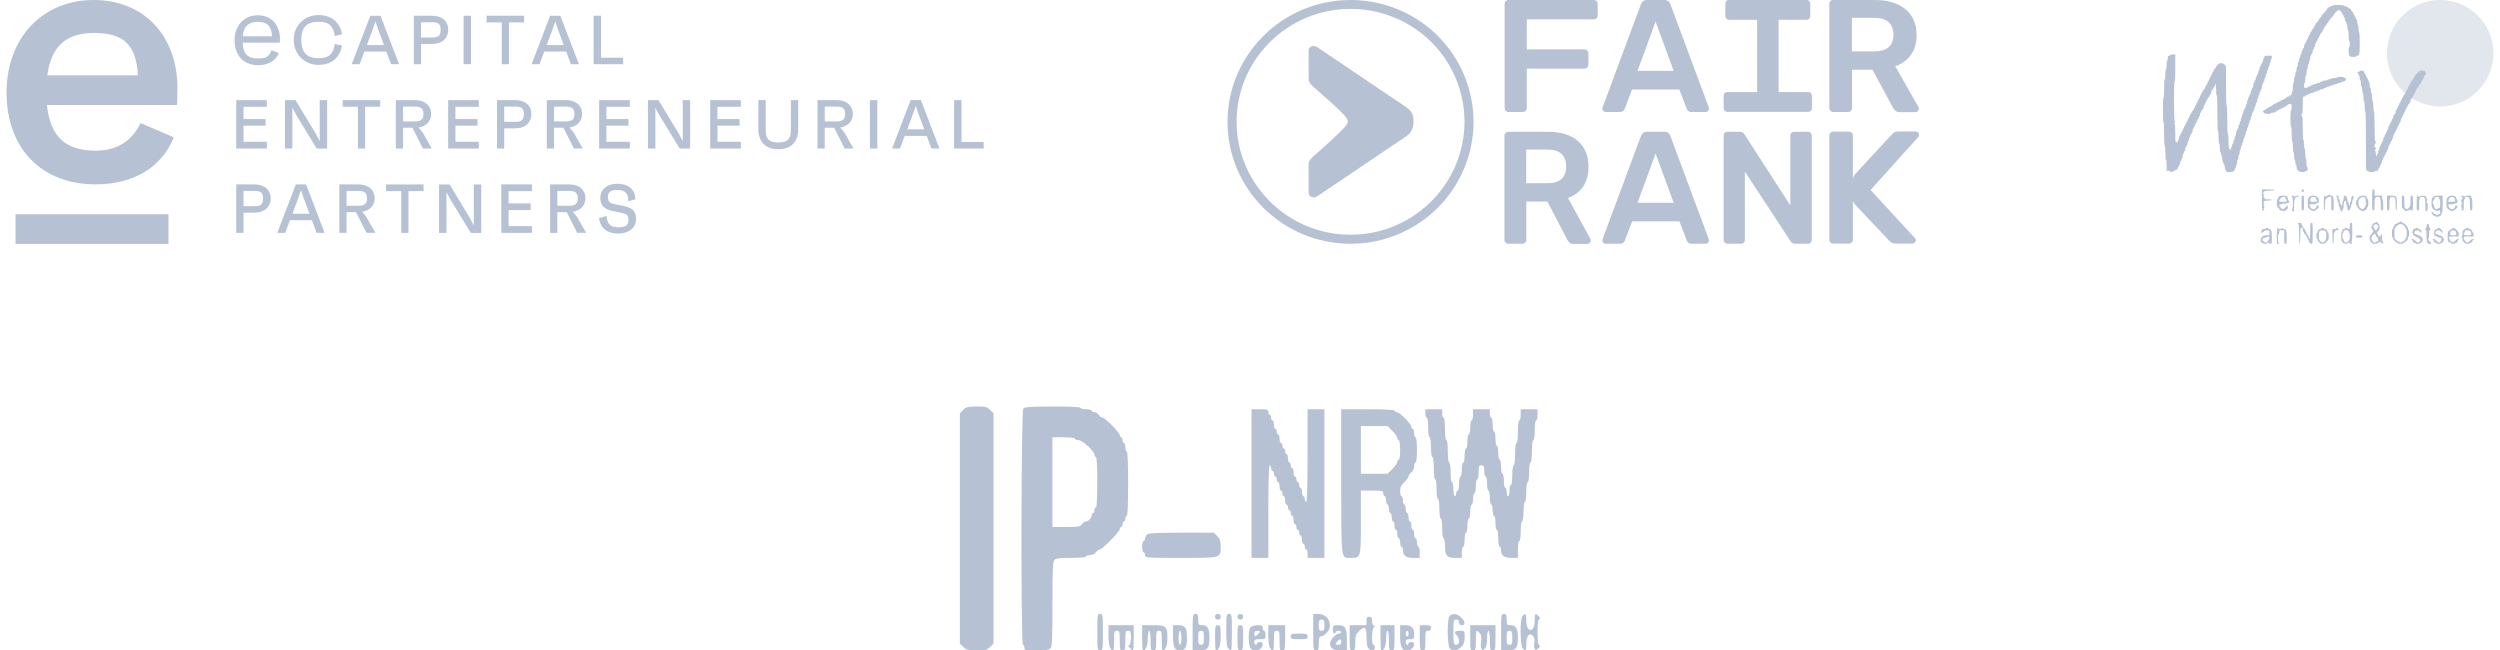 <svg width="246" height="64" viewBox="0 0 246 64" fill="none" xmlns="http://www.w3.org/2000/svg">
<g id="experience" clip-path="url(#clip0)">
<g id="logos" clip-path="url(#clip1)">
<g id="Frame 545" clip-path="url(#clip2)">
<g id="eCapital 1" clip-path="url(#clip3)">
<path id="Vector" d="M9.214 0C4.168 0 0.645 3.745 0.645 9.108C0.645 14.596 4.078 18.14 9.393 18.14C13.158 18.14 15.888 16.482 17.106 13.516L13.832 12.104C13.005 13.83 11.562 14.825 9.431 14.825C6.42 14.825 4.954 13.439 4.617 10.332H17.42C17.42 10.332 17.461 9.351 17.461 8.708C17.461 3.501 14.147 0 9.214 0ZM4.654 7.415C5.032 4.573 6.494 3.243 9.25 3.243C12.183 3.243 13.403 4.415 13.568 7.415H4.654Z" fill="#B6C1D3"/>
<path id="Vector_2" d="M1.527 21.087H16.575V24H1.527V21.087Z" fill="#B6C1D3"/>
<path id="Vector_3" d="M27.535 4.198H23.874C23.924 5.315 24.375 5.753 25.408 5.753C26.182 5.753 26.492 5.562 26.713 4.941L27.435 5.222C27.104 6.054 26.291 6.416 25.405 6.416C23.991 6.416 23.078 5.453 23.078 3.959C23.078 2.493 24.051 1.501 25.366 1.501C26.639 1.501 27.543 2.383 27.543 3.828C27.547 3.951 27.544 4.075 27.535 4.198ZM23.882 3.566H26.771C26.711 2.551 26.309 2.151 25.357 2.151C24.455 2.151 23.974 2.603 23.884 3.566H23.882ZM32.948 4.32L33.658 4.49C33.44 5.723 32.569 6.383 31.344 6.383C29.997 6.383 28.901 5.368 28.901 3.919C28.901 2.47 29.997 1.483 31.344 1.483C32.569 1.483 33.44 2.143 33.658 3.375L32.948 3.546C32.792 2.518 32.356 2.143 31.342 2.143C30.171 2.143 29.648 2.688 29.648 3.92C29.648 5.152 30.171 5.724 31.342 5.724C32.354 5.723 32.79 5.348 32.948 4.32ZM38.022 5.074H35.855L35.392 6.32H34.609L36.436 1.555H37.443L39.27 6.32H38.48L38.022 5.074ZM37.784 4.435L37.226 2.937L36.947 2.114L36.66 2.937L36.102 4.435H37.784ZM44.105 2.925C44.105 3.742 43.527 4.327 42.493 4.327H41.43V6.315H40.72V1.55H42.497C43.527 1.55 44.105 2.115 44.105 2.925ZM43.358 2.932C43.358 2.388 43.155 2.19 42.554 2.19H41.43V3.688H42.554C43.153 3.688 43.358 3.497 43.358 2.932ZM45.618 1.55H46.344V6.315H45.616L45.618 1.55ZM51.568 2.204H50.084V6.315H49.374V2.204H47.879V1.55H51.568V2.204ZM55.715 5.074H53.55L53.087 6.32H52.305L54.132 1.555H55.138L56.965 6.32H56.176L55.715 5.074ZM55.476 4.435L54.918 2.937L54.639 2.114L54.353 2.937L53.795 4.435H55.476ZM61.318 5.675V6.315H58.411V1.55H59.14V5.675H61.318ZM23.959 10.51V11.714H26.131V12.368H23.959V13.954H26.26V14.614H23.245V9.85H26.26V10.51H23.959ZM32.19 9.85V14.614H31.163L29.174 11.353L28.769 10.597V14.614H28.041V9.85H29.075L31.04 13.092L31.462 13.881V9.852L32.19 9.85ZM37.413 10.504H35.929V14.614H35.218V10.504H33.723V9.85H37.413V10.504ZM40.586 12.572H39.66V14.614H38.95V9.85H40.836C41.803 9.85 42.422 10.388 42.422 11.204C42.422 11.926 41.946 12.43 41.183 12.546L41.589 13.029L42.488 14.614H41.617L40.586 12.572ZM39.66 11.946H40.845C41.436 11.946 41.668 11.736 41.668 11.211C41.668 10.686 41.436 10.489 40.845 10.489H39.66V11.946ZM44.814 10.51V11.714H46.986V12.368H44.814V13.954H47.115V14.614H44.099V9.85H47.115V10.51H44.814ZM52.29 11.224C52.29 12.036 51.711 12.627 50.676 12.627H49.614V14.614H48.904V9.85H50.68C51.711 9.85 52.29 10.414 52.29 11.224ZM51.541 11.231C51.541 10.687 51.338 10.489 50.738 10.489H49.614V11.988H50.738C51.337 11.988 51.541 11.797 51.541 11.231ZM55.442 12.572H54.516V14.614H53.806V9.85H55.691C56.658 9.85 57.278 10.388 57.278 11.204C57.278 11.926 56.801 12.43 56.038 12.546L56.444 13.029L57.342 14.614H56.47L55.442 12.572ZM54.516 11.946H55.701C56.293 11.946 56.525 11.736 56.525 11.211C56.525 10.686 56.293 10.489 55.701 10.489H54.516V11.946ZM59.671 10.51V11.714H61.842V12.368H59.671V13.954H61.974V14.614H58.955V9.85H61.974V10.51H59.671ZM67.909 9.85V14.614H66.881L64.892 11.353L64.487 10.597V14.614H63.758V9.85H64.792L66.758 13.092L67.18 13.881V9.852L67.909 9.85ZM70.6 10.51V11.714H72.772V12.368H70.6V13.954H72.901V14.614H69.884V9.85H72.899V10.51H70.6ZM78.544 9.85V12.709C78.544 14.022 77.774 14.683 76.583 14.683C75.391 14.683 74.622 14.022 74.622 12.709V9.85H75.344V12.831C75.344 13.709 75.712 14.022 76.583 14.022C77.454 14.022 77.822 13.709 77.822 12.831V9.85H78.544ZM82.085 12.572H81.155V14.614H80.445V9.85H82.33C83.297 9.85 83.916 10.388 83.916 11.204C83.916 11.926 83.44 12.43 82.677 12.546L83.083 13.029L83.983 14.614H83.113L82.085 12.572ZM81.155 11.946H82.339C82.931 11.946 83.162 11.736 83.162 11.211C83.162 10.686 82.931 10.489 82.339 10.489H81.155V11.946ZM85.598 9.85H86.331V14.614H85.602L85.598 9.85ZM91.187 13.369H89.022L88.564 14.614H87.781L89.608 9.849H90.616L92.442 14.614H91.653L91.187 13.369ZM90.949 12.729L90.39 11.231L90.111 10.408L89.826 11.231L89.268 12.729H90.949ZM96.791 13.975V14.614H93.885V9.85H94.612V13.975H96.791ZM26.634 19.525C26.634 20.337 26.056 20.927 25.022 20.927H23.959V22.915H23.249V18.145H25.022C26.056 18.15 26.634 18.715 26.634 19.525ZM25.885 19.531C25.885 18.987 25.682 18.789 25.082 18.789H23.959V20.287H25.082C25.681 20.287 25.885 20.094 25.885 19.531ZM30.693 21.668H28.528L28.065 22.915H27.282L29.109 18.145H30.116L31.943 22.915H31.154L30.693 21.668ZM30.454 21.029L29.896 19.531L29.617 18.708L29.331 19.531L28.773 21.029H30.454ZM35.03 20.873H34.104V22.915H33.393V18.145H35.279C36.245 18.145 36.865 18.683 36.865 19.5C36.865 20.221 36.388 20.725 35.626 20.84L36.032 21.323L36.937 22.91H36.066L35.03 20.873ZM34.104 20.247H35.288C35.881 20.247 36.112 20.035 36.112 19.511C36.112 18.986 35.881 18.789 35.288 18.789H34.104V20.247ZM41.676 18.803H40.191V22.915H39.481V18.803H37.986V18.15H41.676V18.803ZM47.353 18.15V22.92H46.325L44.338 19.659L43.932 18.904V22.92H43.203V18.15H44.239L46.198 21.389L46.62 22.179V18.15H47.353ZM50.044 18.811V20.015H52.215V20.669H50.044V22.254H52.344V22.915H49.328V18.145H52.344V18.805L50.044 18.811ZM55.77 20.873H54.843V22.915H54.133V18.145H56.018C56.984 18.145 57.605 18.683 57.605 19.5C57.605 20.221 57.127 20.725 56.365 20.84L56.771 21.323L57.677 22.91H56.798L55.77 20.873ZM54.843 20.247H56.027C56.62 20.247 56.852 20.035 56.852 19.511C56.852 18.986 56.62 18.789 56.027 18.789H54.843V20.247ZM58.942 21.465L59.684 21.253C59.759 22.159 60.168 22.364 60.855 22.364C61.566 22.364 61.843 22.161 61.843 21.628C61.843 21.095 61.64 21.049 61.026 20.917L60.284 20.76C59.711 20.644 59.072 20.393 59.072 19.454C59.072 18.63 59.739 18.079 60.732 18.079C61.828 18.079 62.482 18.617 62.523 19.601L61.828 19.804C61.828 18.886 61.393 18.695 60.712 18.695C60.073 18.695 59.82 18.898 59.82 19.396C59.82 19.894 60.059 20.005 60.556 20.107L61.345 20.263C62.056 20.406 62.591 20.685 62.591 21.521C62.591 22.393 61.911 22.979 60.835 22.979C59.834 22.983 59.085 22.553 58.942 21.465Z" fill="#B6C1D3"/>
</g>
<g id="fairrank">
<path id="Vector_4" d="M132.893 23.986C126.223 23.986 120.789 18.608 120.789 11.993C120.789 5.378 126.223 0 132.893 0C138.772 0 143.775 4.155 144.803 9.881C144.928 10.589 144.998 11.298 144.998 11.993C144.998 16.662 142.218 20.957 137.924 22.902C136.34 23.625 134.644 23.986 132.893 23.986ZM132.893 0.876C126.709 0.876 121.678 5.864 121.678 11.979C121.678 18.094 126.709 23.097 132.893 23.097C134.519 23.097 136.09 22.763 137.563 22.082C141.537 20.276 144.108 16.315 144.108 11.979C144.108 11.34 144.053 10.673 143.927 10.02C142.982 4.725 138.341 0.876 132.893 0.876Z" fill="#B6C1D3"/>
<path id="Vector_5" d="M129.266 19.428C129.391 19.428 129.488 19.386 129.655 19.289C129.655 19.289 137.965 13.688 138.396 13.396C138.813 13.119 139.091 12.632 139.091 11.979C139.091 11.326 138.952 10.965 138.396 10.562C137.938 10.242 129.655 4.669 129.655 4.669C129.586 4.628 129.419 4.53 129.266 4.53C129.127 4.53 129.002 4.572 128.905 4.655C128.807 4.739 128.766 4.864 128.766 5.017V7.699C128.766 7.935 128.821 8.088 128.946 8.255C129.127 8.519 132.031 10.867 132.546 11.687C132.643 11.854 132.643 12.062 132.546 12.215C132.045 13.007 129.113 15.425 128.932 15.69C128.835 15.842 128.766 15.981 128.766 16.204V18.927C128.766 19.067 128.807 19.192 128.905 19.289C128.988 19.358 129.099 19.428 129.266 19.428Z" fill="#B6C1D3"/>
<path id="Vector_6" d="M148.166 10.909C148.096 10.84 148.055 10.742 148.055 10.645V0.389C148.055 0.278 148.082 0.181 148.152 0.111C148.221 0.042 148.319 0 148.43 0H156.824C156.935 0 157.032 0.042 157.102 0.111C157.171 0.181 157.213 0.278 157.213 0.389V1.529C157.213 1.64 157.171 1.723 157.102 1.793C157.032 1.862 156.935 1.904 156.824 1.904H150.237V4.864H155.906C156.018 4.864 156.115 4.906 156.184 4.975C156.254 5.045 156.296 5.142 156.296 5.239V6.379C156.296 6.49 156.254 6.573 156.184 6.643C156.115 6.712 156.018 6.754 155.906 6.754H150.237V10.645C150.237 10.756 150.195 10.84 150.125 10.909C150.056 10.979 149.959 11.02 149.847 11.02H148.43C148.319 11.02 148.235 10.979 148.166 10.909Z" fill="#B6C1D3"/>
<path id="Vector_7" d="M180.115 10.909C180.046 10.84 180.004 10.742 180.004 10.645V0.389C180.004 0.278 180.032 0.181 180.101 0.111C180.171 0.042 180.268 0 180.379 0H184.465C185.757 0 186.772 0.306 187.494 0.903C188.217 1.501 188.592 2.349 188.592 3.46C188.592 4.225 188.412 4.864 188.036 5.392C187.675 5.906 187.161 6.281 186.494 6.518L188.773 10.534C188.801 10.603 188.815 10.659 188.815 10.701C188.815 10.798 188.787 10.867 188.717 10.937C188.648 11.006 188.578 11.034 188.495 11.034H186.911C186.744 11.034 186.605 10.992 186.522 10.909C186.424 10.826 186.341 10.728 186.271 10.603L184.256 6.865H182.241V10.645C182.241 10.756 182.2 10.84 182.13 10.909C182.061 10.979 181.963 11.02 181.852 11.02H180.393C180.282 11.02 180.198 10.979 180.115 10.909ZM184.423 5.058C185.048 5.058 185.521 4.92 185.841 4.642C186.16 4.364 186.313 3.961 186.313 3.419C186.313 2.877 186.16 2.474 185.841 2.182C185.521 1.89 185.048 1.751 184.423 1.751H182.227V5.058H184.423Z" fill="#B6C1D3"/>
<path id="Vector_8" d="M148.15 23.875C148.081 23.805 148.039 23.708 148.039 23.611V13.355C148.039 13.244 148.067 13.146 148.136 13.077C148.206 13.008 148.289 12.966 148.4 12.966H152.333C153.584 12.966 154.557 13.272 155.252 13.869C155.96 14.467 156.308 15.314 156.308 16.426C156.308 17.191 156.127 17.83 155.78 18.358C155.432 18.872 154.932 19.247 154.293 19.483L156.488 23.5C156.516 23.569 156.53 23.625 156.53 23.666C156.53 23.764 156.502 23.833 156.433 23.903C156.363 23.972 156.294 24 156.21 24H154.821C154.654 24 154.529 23.958 154.446 23.875C154.348 23.791 154.279 23.694 154.209 23.569L152.264 19.831H150.193V23.611C150.193 23.722 150.151 23.805 150.082 23.875C150.012 23.944 149.915 23.986 149.804 23.986H148.414C148.317 23.986 148.234 23.944 148.15 23.875ZM152.292 18.024C152.903 18.024 153.348 17.885 153.653 17.607C153.959 17.329 154.112 16.926 154.112 16.384C154.112 15.842 153.959 15.44 153.653 15.148C153.348 14.856 152.889 14.717 152.292 14.717H150.179V18.024H152.292Z" fill="#B6C1D3"/>
<path id="Vector_9" d="M157.769 23.889C157.7 23.819 157.672 23.75 157.672 23.653L157.7 23.514L161.48 13.355C161.591 13.091 161.771 12.966 162.049 12.966H163.787C164.064 12.966 164.245 13.091 164.356 13.355L168.136 23.514L168.164 23.653C168.164 23.75 168.136 23.819 168.067 23.889C167.997 23.958 167.928 23.986 167.844 23.986H166.441C166.218 23.986 166.066 23.889 165.982 23.68L165.26 21.776H160.604L159.881 23.68C159.798 23.875 159.645 23.986 159.423 23.986H158.019C157.908 23.986 157.825 23.958 157.769 23.889ZM161.132 19.956H164.69L162.911 15.106L161.132 19.956Z" fill="#B6C1D3"/>
<path id="Vector_10" d="M169.721 23.875C169.651 23.805 169.609 23.708 169.609 23.611V13.355C169.609 13.244 169.637 13.146 169.707 13.077C169.776 13.008 169.873 12.966 169.985 12.966H171.208C171.402 12.966 171.555 13.049 171.666 13.23L176.169 20.22V13.355C176.169 13.244 176.197 13.146 176.266 13.077C176.335 13.008 176.419 12.966 176.544 12.966H177.892C178.003 12.966 178.1 13.008 178.17 13.077C178.239 13.146 178.281 13.244 178.281 13.355V23.597C178.281 23.708 178.239 23.805 178.17 23.875C178.1 23.944 178.003 23.986 177.906 23.986H176.655C176.447 23.986 176.294 23.903 176.183 23.722L171.694 16.885V23.611C171.694 23.722 171.666 23.805 171.597 23.875C171.527 23.944 171.43 23.986 171.319 23.986H169.971C169.887 23.986 169.804 23.944 169.721 23.875Z" fill="#B6C1D3"/>
<path id="Vector_11" d="M177.781 1.946C177.878 1.946 177.961 1.904 178.031 1.834C178.1 1.765 178.128 1.668 178.128 1.57V0.375C178.128 0.264 178.1 0.167 178.031 0.097C177.961 0.028 177.878 0 177.781 0H174.668H173.25H170.137C170.026 0 169.943 0.028 169.873 0.097C169.804 0.167 169.776 0.264 169.776 0.375V1.57C169.776 1.682 169.804 1.765 169.873 1.834C169.943 1.904 170.026 1.946 170.137 1.946H172.903V9.061H169.971C169.86 9.061 169.776 9.089 169.707 9.158C169.637 9.228 169.609 9.325 169.609 9.436V10.631C169.609 10.742 169.637 10.826 169.707 10.895C169.776 10.965 169.86 11.006 169.971 11.006H173.25H174.668H177.948C178.045 11.006 178.128 10.965 178.198 10.895C178.267 10.826 178.295 10.728 178.295 10.631V9.436C178.295 9.325 178.267 9.228 178.198 9.158C178.128 9.089 178.045 9.061 177.948 9.061H175.015V1.946H177.781Z" fill="#B6C1D3"/>
<path id="Vector_12" d="M157.769 10.923C157.7 10.854 157.672 10.784 157.672 10.687L157.7 10.548L161.48 0.389C161.591 0.125 161.771 0 162.049 0H163.787C164.064 0 164.245 0.125 164.356 0.389L168.136 10.548L168.164 10.687C168.164 10.784 168.136 10.854 168.067 10.923C167.997 10.992 167.928 11.02 167.844 11.02H166.441C166.218 11.02 166.066 10.923 165.982 10.714L165.246 8.811H160.59L159.868 10.714C159.784 10.909 159.631 11.02 159.409 11.02H158.005C157.908 11.02 157.825 10.979 157.769 10.923ZM161.132 6.976H164.69L162.911 2.126L161.132 6.976Z" fill="#B6C1D3"/>
<path id="Vector_13" d="M180.129 13.063C180.212 12.994 180.296 12.952 180.407 12.952H181.908C182.033 12.952 182.13 12.994 182.214 13.063C182.297 13.133 182.325 13.23 182.325 13.328V17.691C182.325 17.483 182.394 17.316 182.547 17.135C182.7 16.955 186.16 13.23 186.16 13.23C186.174 13.216 186.23 13.175 186.327 13.077C186.424 12.994 186.591 12.938 186.813 12.938H188.509C188.592 12.938 188.676 12.966 188.731 13.036C188.801 13.105 188.828 13.175 188.828 13.272C188.828 13.341 188.801 13.397 188.759 13.48L184.062 18.692L188.439 23.445C188.495 23.5 188.523 23.556 188.523 23.639C188.523 23.736 188.481 23.806 188.412 23.875C188.342 23.945 188.259 23.973 188.175 23.973H186.535C186.271 23.973 186.063 23.875 185.91 23.695C185.91 23.695 182.644 20.248 182.519 20.109C182.394 19.97 182.325 19.817 182.325 19.595V23.584C182.325 23.695 182.283 23.792 182.214 23.861C182.13 23.931 182.033 23.973 181.908 23.973H180.407C180.282 23.973 180.185 23.931 180.115 23.861C180.046 23.792 180.004 23.695 180.004 23.584V13.328C180.018 13.23 180.046 13.147 180.129 13.063Z" fill="#B6C1D3"/>
</g>
<g id="wfv">
<circle id="Ellipse 3" opacity="0.4" cx="240.113" cy="5.238" r="5.238" fill="#B6C1D3"/>
<path id="ferienimmobilien_dummy 1 (Traced)" fill-rule="evenodd" clip-rule="evenodd" d="M229.517 0.548C229.517 0.582 229.462 0.609 229.395 0.609C229.328 0.609 229.273 0.637 229.273 0.67C229.273 0.704 229.219 0.731 229.152 0.731C229.082 0.731 229.03 0.772 229.03 0.826C229.03 0.879 228.893 1.055 228.725 1.218C228.558 1.381 228.421 1.552 228.421 1.597C228.421 1.642 228.366 1.718 228.299 1.766C228.232 1.815 228.177 1.892 228.177 1.938C228.177 1.984 228.095 2.099 227.994 2.193C227.894 2.287 227.812 2.407 227.812 2.461C227.812 2.514 227.784 2.558 227.751 2.558C227.717 2.558 227.69 2.607 227.69 2.667C227.69 2.726 227.635 2.814 227.568 2.863C227.501 2.911 227.446 2.999 227.446 3.059C227.446 3.118 227.419 3.167 227.385 3.167C227.352 3.167 227.324 3.222 227.324 3.289C227.324 3.356 227.297 3.411 227.263 3.411C227.23 3.411 227.202 3.466 227.202 3.533C227.202 3.6 227.175 3.655 227.142 3.655C227.108 3.655 227.081 3.709 227.081 3.776C227.081 3.843 227.053 3.898 227.02 3.898C226.986 3.898 226.959 3.953 226.959 4.02C226.959 4.087 226.931 4.142 226.898 4.142C226.864 4.142 226.837 4.197 226.837 4.264C226.837 4.331 226.81 4.385 226.776 4.385C226.743 4.385 226.715 4.468 226.715 4.568C226.715 4.669 226.688 4.751 226.654 4.751C226.621 4.751 226.593 4.806 226.593 4.873C226.593 4.94 226.566 4.995 226.532 4.995C226.499 4.995 226.472 5.077 226.472 5.177C226.472 5.278 226.444 5.36 226.411 5.36C226.377 5.36 226.35 5.442 226.35 5.543C226.35 5.643 226.322 5.725 226.289 5.725C226.255 5.725 226.228 5.808 226.228 5.908C226.228 6.009 226.201 6.091 226.167 6.091C226.134 6.091 226.106 6.2 226.106 6.335C226.106 6.468 226.079 6.578 226.045 6.578C226.012 6.578 225.984 6.688 225.984 6.822C225.984 6.956 225.957 7.065 225.923 7.065C225.89 7.065 225.862 7.175 225.862 7.309C225.862 7.443 225.835 7.553 225.802 7.553C225.768 7.553 225.741 7.69 225.741 7.857C225.741 8.025 225.713 8.162 225.68 8.162C225.645 8.162 225.619 8.344 225.619 8.588C225.619 8.832 225.593 9.014 225.558 9.014C225.524 9.014 225.497 9.097 225.497 9.197C225.497 9.339 225.47 9.38 225.375 9.38C225.308 9.38 225.253 9.407 225.253 9.441C225.253 9.474 225.205 9.502 225.145 9.502C225.085 9.502 224.997 9.557 224.949 9.624C224.901 9.691 224.812 9.745 224.753 9.745C224.693 9.745 224.644 9.773 224.644 9.806C224.644 9.84 224.59 9.867 224.523 9.867C224.456 9.867 224.401 9.895 224.401 9.928C224.401 9.962 224.346 9.989 224.279 9.989C224.212 9.989 224.157 10.016 224.157 10.05C224.157 10.083 224.102 10.111 224.035 10.111C223.968 10.111 223.913 10.138 223.913 10.172C223.913 10.205 223.865 10.233 223.805 10.233C223.745 10.233 223.657 10.287 223.609 10.354C223.561 10.421 223.472 10.476 223.413 10.476C223.353 10.476 223.304 10.504 223.304 10.537C223.304 10.571 223.256 10.598 223.196 10.598C223.136 10.598 223.048 10.653 223 10.72C222.952 10.787 222.863 10.842 222.804 10.842C222.673 10.842 222.661 10.999 222.782 11.12C222.881 11.219 223.426 11.241 223.426 11.146C223.426 11.113 223.53 11.085 223.656 11.085C223.817 11.085 223.913 11.048 223.974 10.963C224.023 10.896 224.111 10.842 224.171 10.842C224.23 10.842 224.279 10.814 224.279 10.781C224.279 10.747 224.334 10.72 224.401 10.72C224.468 10.72 224.523 10.693 224.523 10.659C224.523 10.626 224.577 10.598 224.644 10.598C224.711 10.598 224.766 10.571 224.766 10.537C224.766 10.504 224.815 10.476 224.875 10.476C224.934 10.476 225.022 10.421 225.071 10.354C225.122 10.283 225.228 10.233 225.328 10.233C225.49 10.233 225.497 10.245 225.497 10.537C225.497 10.705 225.47 10.842 225.436 10.842C225.399 10.842 225.375 11.146 225.375 11.633C225.375 12.121 225.399 12.425 225.436 12.425C225.473 12.425 225.497 12.71 225.497 13.156C225.497 13.603 225.521 13.887 225.558 13.887C225.594 13.887 225.619 14.111 225.619 14.435C225.619 14.76 225.644 14.983 225.68 14.983C225.714 14.983 225.741 15.146 225.741 15.349C225.741 15.552 225.768 15.714 225.802 15.714C225.835 15.714 225.862 15.824 225.862 15.958C225.862 16.092 225.89 16.202 225.923 16.202C225.957 16.202 225.984 16.299 225.984 16.418C225.984 16.737 226.203 16.933 226.56 16.933C226.712 16.933 226.837 16.905 226.837 16.872C226.837 16.838 226.892 16.811 226.959 16.811C227.054 16.811 227.081 16.77 227.081 16.628C227.081 16.527 227.053 16.445 227.02 16.445C226.985 16.445 226.959 16.262 226.959 16.019C226.959 15.775 226.933 15.593 226.898 15.593C226.862 15.593 226.837 15.39 226.837 15.105C226.837 14.821 226.812 14.618 226.776 14.618C226.741 14.618 226.715 14.435 226.715 14.192C226.715 13.948 226.689 13.765 226.654 13.765C226.616 13.765 226.593 13.339 226.593 12.608C226.593 11.877 226.571 11.451 226.532 11.451C226.499 11.451 226.472 11.396 226.472 11.329C226.472 11.262 226.499 11.207 226.532 11.207C226.57 11.207 226.593 10.882 226.593 10.354C226.593 9.542 226.599 9.502 226.715 9.502C226.782 9.502 226.837 9.474 226.837 9.441C226.837 9.407 226.892 9.38 226.959 9.38C227.026 9.38 227.081 9.352 227.081 9.319C227.081 9.286 227.135 9.258 227.202 9.258C227.269 9.258 227.324 9.231 227.324 9.197C227.324 9.164 227.407 9.136 227.507 9.136C227.608 9.136 227.69 9.109 227.69 9.075C227.69 9.042 227.772 9.014 227.872 9.014C227.973 9.014 228.055 8.987 228.055 8.954C228.055 8.92 228.11 8.893 228.177 8.893C228.244 8.893 228.299 8.865 228.299 8.832C228.299 8.798 228.381 8.771 228.482 8.771C228.582 8.771 228.664 8.743 228.664 8.71C228.664 8.676 228.719 8.649 228.786 8.649C228.853 8.649 228.908 8.622 228.908 8.588C228.908 8.555 228.99 8.527 229.091 8.527C229.191 8.527 229.273 8.5 229.273 8.466C229.273 8.433 229.356 8.405 229.456 8.405C229.557 8.405 229.639 8.378 229.639 8.344C229.639 8.311 229.721 8.284 229.822 8.284C229.922 8.284 230.004 8.256 230.004 8.223C230.004 8.189 230.086 8.162 230.187 8.162C230.287 8.162 230.37 8.134 230.37 8.101C230.37 8.067 230.44 8.04 230.526 8.04C230.612 8.04 230.722 8.001 230.77 7.953C230.897 7.826 230.878 7.674 230.735 7.674C230.668 7.674 230.613 7.647 230.613 7.614C230.613 7.58 230.476 7.553 230.309 7.553C230.141 7.553 230.004 7.58 230.004 7.614C230.004 7.647 229.867 7.674 229.7 7.674C229.532 7.674 229.395 7.702 229.395 7.735C229.395 7.769 229.313 7.796 229.212 7.796C229.112 7.796 229.03 7.824 229.03 7.857C229.03 7.891 228.92 7.918 228.786 7.918C228.652 7.918 228.542 7.946 228.542 7.979C228.542 8.013 228.488 8.04 228.421 8.04C228.354 8.04 228.299 8.067 228.299 8.101C228.299 8.134 228.217 8.162 228.116 8.162C228.016 8.162 227.933 8.189 227.933 8.223C227.933 8.256 227.851 8.284 227.751 8.284C227.65 8.284 227.568 8.311 227.568 8.344C227.568 8.378 227.513 8.405 227.446 8.405C227.379 8.405 227.324 8.433 227.324 8.466C227.324 8.5 227.269 8.527 227.202 8.527C227.135 8.527 227.081 8.555 227.081 8.588C227.081 8.622 226.998 8.649 226.898 8.649C226.725 8.649 226.715 8.635 226.715 8.405C226.715 8.271 226.743 8.162 226.776 8.162C226.81 8.162 226.837 7.999 226.837 7.796C226.837 7.593 226.864 7.431 226.898 7.431C226.931 7.431 226.959 7.294 226.959 7.126C226.959 6.959 226.986 6.822 227.02 6.822C227.053 6.822 227.081 6.712 227.081 6.578C227.081 6.444 227.108 6.335 227.142 6.335C227.175 6.335 227.202 6.252 227.202 6.152C227.202 6.051 227.23 5.969 227.263 5.969C227.297 5.969 227.324 5.859 227.324 5.725C227.324 5.591 227.352 5.482 227.385 5.482C227.419 5.482 227.446 5.427 227.446 5.36C227.446 5.293 227.474 5.238 227.507 5.238C227.541 5.238 227.568 5.156 227.568 5.055C227.568 4.955 227.595 4.873 227.629 4.873C227.662 4.873 227.69 4.818 227.69 4.751C227.69 4.684 227.717 4.629 227.751 4.629C227.784 4.629 227.812 4.547 227.812 4.446C227.812 4.346 227.839 4.264 227.872 4.264C227.906 4.264 227.933 4.209 227.933 4.142C227.933 4.075 227.961 4.02 227.994 4.02C228.028 4.02 228.055 3.965 228.055 3.898C228.055 3.831 228.083 3.776 228.116 3.776C228.15 3.776 228.177 3.722 228.177 3.655C228.177 3.588 228.204 3.533 228.238 3.533C228.271 3.533 228.299 3.484 228.299 3.424C228.299 3.365 228.354 3.276 228.421 3.228C228.488 3.18 228.542 3.092 228.542 3.032C228.542 2.972 228.57 2.924 228.603 2.924C228.637 2.924 228.664 2.875 228.664 2.815C228.664 2.756 228.719 2.667 228.786 2.619C228.853 2.571 228.908 2.489 228.908 2.436C228.908 2.384 228.963 2.302 229.03 2.254C229.097 2.205 229.152 2.129 229.152 2.083C229.152 2.038 229.261 1.895 229.395 1.766C229.529 1.638 229.639 1.502 229.639 1.465C229.639 1.378 230.04 0.975 230.127 0.975C230.226 0.975 230.492 1.261 230.492 1.368C230.492 1.42 230.519 1.462 230.552 1.462C230.586 1.462 230.613 1.517 230.613 1.584C230.613 1.651 230.641 1.705 230.674 1.705C230.708 1.705 230.735 1.788 230.735 1.888C230.735 1.989 230.763 2.071 230.796 2.071C230.83 2.071 230.857 2.126 230.857 2.193C230.857 2.26 230.884 2.315 230.918 2.315C230.951 2.315 230.979 2.452 230.979 2.619C230.979 2.787 231.006 2.924 231.04 2.924C231.076 2.924 231.101 3.147 231.101 3.472C231.101 3.797 231.125 4.02 231.162 4.02C231.195 4.02 231.222 4.157 231.222 4.325C231.222 4.492 231.195 4.629 231.162 4.629C231.063 4.629 231.086 5.415 231.188 5.517C231.286 5.615 231.832 5.638 231.832 5.543C231.832 5.509 231.875 5.482 231.927 5.482C232.168 5.482 232.197 5.35 232.197 4.237C232.197 3.565 232.174 3.167 232.136 3.167C232.102 3.167 232.075 3.005 232.075 2.802C232.075 2.599 232.048 2.436 232.014 2.436C231.981 2.436 231.953 2.327 231.953 2.193C231.953 2.059 231.926 1.949 231.892 1.949C231.859 1.949 231.832 1.894 231.832 1.827C231.832 1.76 231.804 1.705 231.771 1.705C231.737 1.705 231.71 1.651 231.71 1.584C231.71 1.517 231.682 1.462 231.649 1.462C231.615 1.462 231.588 1.413 231.588 1.353C231.588 1.294 231.533 1.206 231.466 1.157C231.399 1.109 231.344 1.021 231.344 0.961C231.344 0.898 231.299 0.853 231.236 0.853C231.176 0.853 231.088 0.798 231.04 0.731C230.988 0.659 230.882 0.609 230.783 0.609C230.69 0.609 230.613 0.582 230.613 0.548C230.613 0.512 230.39 0.487 230.065 0.487C229.74 0.487 229.517 0.512 229.517 0.548ZM213.559 5.421C213.559 5.454 213.504 5.482 213.437 5.482C213.336 5.482 213.315 5.522 213.315 5.725C213.315 5.859 213.288 5.969 213.254 5.969C213.22 5.969 213.194 6.152 213.194 6.395C213.194 6.639 213.167 6.822 213.133 6.822C213.097 6.822 213.072 7.025 213.072 7.309C213.072 7.593 213.046 7.796 213.011 7.796C212.973 7.796 212.95 8.141 212.95 8.71C212.95 9.278 212.927 9.624 212.889 9.624C212.85 9.624 212.828 10.07 212.828 10.842C212.828 11.613 212.85 12.06 212.889 12.06C212.928 12.06 212.95 12.486 212.95 13.217C212.95 13.948 212.972 14.374 213.011 14.374C213.048 14.374 213.072 14.638 213.072 15.044C213.072 15.45 213.096 15.714 213.133 15.714C213.169 15.714 213.194 15.938 213.194 16.262V16.811H213.376C213.477 16.811 213.559 16.838 213.559 16.872C213.559 16.905 213.614 16.933 213.681 16.933C213.748 16.933 213.803 16.905 213.803 16.872C213.803 16.838 213.857 16.811 213.924 16.811C213.991 16.811 214.046 16.783 214.046 16.75C214.046 16.716 214.101 16.689 214.168 16.689C214.249 16.689 214.29 16.648 214.29 16.567C214.29 16.5 214.317 16.445 214.351 16.445C214.384 16.445 214.412 16.39 214.412 16.323C214.412 16.256 214.439 16.202 214.473 16.202C214.506 16.202 214.534 16.119 214.534 16.019C214.534 15.918 214.561 15.836 214.594 15.836C214.628 15.836 214.655 15.781 214.655 15.714C214.655 15.647 214.683 15.593 214.716 15.593C214.75 15.593 214.777 15.483 214.777 15.349C214.777 15.215 214.805 15.105 214.838 15.105C214.872 15.105 214.899 15.05 214.899 14.983C214.899 14.916 214.926 14.862 214.96 14.862C214.993 14.862 215.021 14.779 215.021 14.679C215.021 14.578 215.048 14.496 215.082 14.496C215.115 14.496 215.143 14.441 215.143 14.374C215.143 14.307 215.17 14.253 215.204 14.253C215.237 14.253 215.264 14.17 215.264 14.07C215.264 13.969 215.292 13.887 215.325 13.887C215.359 13.887 215.386 13.805 215.386 13.704C215.386 13.604 215.414 13.522 215.447 13.522C215.481 13.522 215.508 13.467 215.508 13.4C215.508 13.333 215.535 13.278 215.569 13.278C215.602 13.278 215.63 13.223 215.63 13.156C215.63 13.089 215.657 13.034 215.691 13.034C215.724 13.034 215.752 12.952 215.752 12.852C215.752 12.751 215.779 12.669 215.813 12.669C215.846 12.669 215.874 12.614 215.874 12.547C215.874 12.48 215.901 12.425 215.934 12.425C215.968 12.425 215.995 12.37 215.995 12.303C215.995 12.236 216.023 12.182 216.056 12.182C216.09 12.182 216.117 12.127 216.117 12.06C216.117 11.993 216.145 11.938 216.178 11.938C216.212 11.938 216.239 11.883 216.239 11.816C216.239 11.749 216.266 11.694 216.3 11.694C216.333 11.694 216.361 11.64 216.361 11.573C216.361 11.506 216.388 11.451 216.422 11.451C216.455 11.451 216.483 11.369 216.483 11.268C216.483 11.168 216.51 11.085 216.544 11.085C216.577 11.085 216.604 11.037 216.604 10.977C216.604 10.917 216.659 10.829 216.726 10.781C216.798 10.729 216.848 10.623 216.848 10.524C216.848 10.431 216.875 10.354 216.909 10.354C216.942 10.354 216.97 10.3 216.97 10.233C216.97 10.166 216.997 10.111 217.031 10.111C217.064 10.111 217.092 10.056 217.092 9.989C217.092 9.922 217.119 9.867 217.153 9.867C217.186 9.867 217.214 9.818 217.214 9.759C217.214 9.699 217.268 9.611 217.335 9.563C217.402 9.514 217.457 9.426 217.457 9.366C217.457 9.307 217.485 9.258 217.518 9.258C217.552 9.258 217.579 9.182 217.579 9.089C217.579 8.989 217.629 8.883 217.701 8.832C217.768 8.783 217.823 8.695 217.823 8.636C217.823 8.576 217.85 8.527 217.884 8.527C217.917 8.527 217.944 8.472 217.944 8.405C217.944 8.338 217.972 8.284 218.005 8.284C218.041 8.284 218.066 8.507 218.066 8.832C218.066 9.157 218.091 9.38 218.127 9.38C218.166 9.38 218.188 10.009 218.188 11.146C218.188 12.283 218.21 12.913 218.249 12.913C218.286 12.913 218.31 13.156 218.31 13.522C218.31 13.887 218.334 14.131 218.371 14.131C218.406 14.131 218.432 14.313 218.432 14.557C218.432 14.801 218.458 14.983 218.493 14.983C218.526 14.983 218.554 15.066 218.554 15.166C218.554 15.267 218.581 15.349 218.614 15.349C218.648 15.349 218.675 15.486 218.675 15.653C218.675 15.821 218.703 15.958 218.736 15.958C218.77 15.958 218.797 16.013 218.797 16.08C218.797 16.147 218.825 16.202 218.858 16.202C218.892 16.202 218.919 16.311 218.919 16.445C218.919 16.579 218.946 16.689 218.98 16.689C219.013 16.689 219.041 16.744 219.041 16.811C219.041 16.918 219.081 16.933 219.38 16.933C219.729 16.933 219.893 16.846 219.893 16.663C219.893 16.61 219.921 16.567 219.954 16.567C219.988 16.567 220.015 16.485 220.015 16.384C220.015 16.284 220.043 16.202 220.076 16.202C220.11 16.202 220.137 16.092 220.137 15.958C220.137 15.824 220.165 15.714 220.198 15.714C220.232 15.714 220.259 15.605 220.259 15.471C220.259 15.337 220.286 15.227 220.32 15.227C220.353 15.227 220.381 15.117 220.381 14.983C220.381 14.85 220.408 14.74 220.442 14.74C220.475 14.74 220.503 14.658 220.503 14.557C220.503 14.457 220.53 14.374 220.563 14.374C220.597 14.374 220.624 14.292 220.624 14.192C220.624 14.091 220.652 14.009 220.685 14.009C220.719 14.009 220.746 13.927 220.746 13.826C220.746 13.726 220.774 13.643 220.807 13.643C220.841 13.643 220.868 13.561 220.868 13.461C220.868 13.36 220.895 13.278 220.929 13.278C220.962 13.278 220.99 13.196 220.99 13.095C220.99 12.995 221.017 12.913 221.051 12.913C221.084 12.913 221.112 12.83 221.112 12.73C221.112 12.629 221.139 12.547 221.173 12.547C221.206 12.547 221.233 12.465 221.233 12.364C221.233 12.264 221.261 12.182 221.294 12.182C221.328 12.182 221.355 12.1 221.355 11.999C221.355 11.899 221.383 11.816 221.416 11.816C221.45 11.816 221.477 11.734 221.477 11.633C221.477 11.533 221.505 11.451 221.538 11.451C221.572 11.451 221.599 11.369 221.599 11.268C221.599 11.168 221.626 11.085 221.66 11.085C221.693 11.085 221.721 11.03 221.721 10.963C221.721 10.896 221.748 10.842 221.782 10.842C221.815 10.842 221.843 10.759 221.843 10.659C221.843 10.559 221.87 10.476 221.903 10.476C221.937 10.476 221.964 10.394 221.964 10.293C221.964 10.193 221.992 10.111 222.025 10.111C222.059 10.111 222.086 10.029 222.086 9.928C222.086 9.828 222.114 9.745 222.147 9.745C222.181 9.745 222.208 9.663 222.208 9.563C222.208 9.462 222.235 9.38 222.269 9.38C222.302 9.38 222.33 9.298 222.33 9.197C222.33 9.097 222.357 9.014 222.391 9.014C222.424 9.014 222.452 8.96 222.452 8.893C222.452 8.826 222.479 8.771 222.513 8.771C222.546 8.771 222.573 8.661 222.573 8.527C222.573 8.393 222.601 8.284 222.634 8.284C222.668 8.284 222.695 8.229 222.695 8.162C222.695 8.095 222.723 8.04 222.756 8.04C222.79 8.04 222.817 7.958 222.817 7.857C222.817 7.757 222.844 7.674 222.878 7.674C222.911 7.674 222.939 7.592 222.939 7.492C222.939 7.391 222.966 7.309 223 7.309C223.033 7.309 223.061 7.227 223.061 7.126C223.061 7.026 223.088 6.944 223.122 6.944C223.155 6.944 223.183 6.861 223.183 6.761C223.183 6.66 223.21 6.578 223.243 6.578C223.277 6.578 223.304 6.496 223.304 6.395C223.304 6.295 223.332 6.213 223.365 6.213C223.399 6.213 223.426 6.13 223.426 6.03C223.426 5.929 223.454 5.847 223.487 5.847C223.521 5.847 223.548 5.765 223.548 5.665V5.482H223.183C222.858 5.482 222.817 5.495 222.817 5.604C222.817 5.671 222.79 5.725 222.756 5.725C222.723 5.725 222.695 5.808 222.695 5.908C222.695 6.009 222.668 6.091 222.634 6.091C222.601 6.091 222.573 6.146 222.573 6.213C222.573 6.28 222.546 6.335 222.513 6.335C222.479 6.335 222.452 6.389 222.452 6.456C222.452 6.523 222.424 6.578 222.391 6.578C222.357 6.578 222.33 6.66 222.33 6.761C222.33 6.861 222.302 6.944 222.269 6.944C222.235 6.944 222.208 7.026 222.208 7.126C222.208 7.227 222.181 7.309 222.147 7.309C222.114 7.309 222.086 7.364 222.086 7.431C222.086 7.498 222.059 7.553 222.025 7.553C221.992 7.553 221.964 7.635 221.964 7.735C221.964 7.836 221.937 7.918 221.903 7.918C221.87 7.918 221.843 7.973 221.843 8.04C221.843 8.107 221.815 8.162 221.782 8.162C221.748 8.162 221.721 8.271 221.721 8.405C221.721 8.539 221.693 8.649 221.66 8.649C221.626 8.649 221.599 8.704 221.599 8.771C221.599 8.838 221.572 8.893 221.538 8.893C221.505 8.893 221.477 8.975 221.477 9.075C221.477 9.176 221.45 9.258 221.416 9.258C221.383 9.258 221.355 9.313 221.355 9.38C221.355 9.447 221.328 9.502 221.294 9.502C221.261 9.502 221.233 9.584 221.233 9.684C221.233 9.785 221.206 9.867 221.173 9.867C221.139 9.867 221.112 9.949 221.112 10.05C221.112 10.15 221.084 10.233 221.051 10.233C221.017 10.233 220.99 10.315 220.99 10.415C220.99 10.516 220.962 10.598 220.929 10.598C220.895 10.598 220.868 10.653 220.868 10.72C220.868 10.787 220.841 10.842 220.807 10.842C220.774 10.842 220.746 10.924 220.746 11.024C220.746 11.125 220.719 11.207 220.685 11.207C220.652 11.207 220.624 11.289 220.624 11.39C220.624 11.49 220.597 11.573 220.563 11.573C220.53 11.573 220.503 11.655 220.503 11.755C220.503 11.856 220.475 11.938 220.442 11.938C220.408 11.938 220.381 12.02 220.381 12.121C220.381 12.221 220.353 12.303 220.32 12.303C220.286 12.303 220.259 12.386 220.259 12.486C220.259 12.587 220.232 12.669 220.198 12.669C220.165 12.669 220.137 12.724 220.137 12.791C220.137 12.858 220.11 12.913 220.076 12.913C220.043 12.913 220.015 13.022 220.015 13.156C220.015 13.29 219.988 13.4 219.954 13.4C219.921 13.4 219.893 13.482 219.893 13.583C219.893 13.683 219.866 13.765 219.833 13.765C219.799 13.765 219.772 13.848 219.772 13.948C219.772 14.049 219.744 14.131 219.711 14.131C219.677 14.131 219.65 14.213 219.65 14.313C219.65 14.414 219.622 14.496 219.589 14.496C219.555 14.496 219.528 14.551 219.528 14.618C219.528 14.762 219.489 14.771 219.371 14.653C219.306 14.588 219.284 14.391 219.284 13.861C219.284 13.432 219.261 13.156 219.223 13.156C219.185 13.156 219.163 12.649 219.163 11.755C219.163 10.862 219.141 10.354 219.102 10.354C219.062 10.354 219.041 9.673 219.041 8.433V6.512L218.891 6.362C218.693 6.164 218.414 6.164 218.216 6.362C218.134 6.444 218.066 6.548 218.066 6.592C218.066 6.637 218.011 6.713 217.944 6.761C217.877 6.809 217.823 6.897 217.823 6.957C217.823 7.017 217.795 7.065 217.762 7.065C217.728 7.065 217.701 7.12 217.701 7.187C217.701 7.254 217.673 7.309 217.64 7.309C217.606 7.309 217.579 7.364 217.579 7.431C217.579 7.498 217.552 7.553 217.518 7.553C217.485 7.553 217.457 7.607 217.457 7.674C217.457 7.741 217.43 7.796 217.396 7.796C217.363 7.796 217.335 7.851 217.335 7.918C217.335 7.985 217.308 8.04 217.274 8.04C217.241 8.04 217.214 8.095 217.214 8.162C217.214 8.229 217.186 8.284 217.153 8.284C217.119 8.284 217.092 8.338 217.092 8.405C217.092 8.472 217.064 8.527 217.031 8.527C216.997 8.527 216.97 8.576 216.97 8.636C216.97 8.695 216.915 8.783 216.848 8.832C216.781 8.88 216.726 8.968 216.726 9.028C216.726 9.087 216.699 9.136 216.665 9.136C216.632 9.136 216.604 9.191 216.604 9.258C216.604 9.325 216.577 9.38 216.544 9.38C216.51 9.38 216.483 9.435 216.483 9.502C216.483 9.569 216.455 9.624 216.422 9.624C216.388 9.624 216.361 9.678 216.361 9.745C216.361 9.812 216.333 9.867 216.3 9.867C216.266 9.867 216.239 9.922 216.239 9.989C216.239 10.056 216.212 10.111 216.178 10.111C216.145 10.111 216.117 10.166 216.117 10.233C216.117 10.3 216.09 10.354 216.056 10.354C216.023 10.354 215.995 10.409 215.995 10.476C215.995 10.543 215.968 10.598 215.934 10.598C215.901 10.598 215.874 10.647 215.874 10.706C215.874 10.766 215.819 10.854 215.752 10.903C215.685 10.951 215.63 11.039 215.63 11.099C215.63 11.158 215.602 11.207 215.569 11.207C215.535 11.207 215.508 11.262 215.508 11.329C215.508 11.396 215.481 11.451 215.447 11.451C215.414 11.451 215.386 11.506 215.386 11.573C215.386 11.64 215.359 11.694 215.325 11.694C215.292 11.694 215.264 11.749 215.264 11.816C215.264 11.883 215.237 11.938 215.204 11.938C215.17 11.938 215.143 11.993 215.143 12.06C215.143 12.127 215.115 12.182 215.082 12.182C215.048 12.182 215.021 12.236 215.021 12.303C215.021 12.37 214.993 12.425 214.96 12.425C214.926 12.425 214.899 12.48 214.899 12.547C214.899 12.614 214.872 12.669 214.838 12.669C214.805 12.669 214.777 12.724 214.777 12.791C214.777 12.858 214.75 12.913 214.716 12.913C214.683 12.913 214.655 12.967 214.655 13.034C214.655 13.101 214.628 13.156 214.594 13.156C214.561 13.156 214.534 13.211 214.534 13.278C214.534 13.345 214.506 13.4 214.473 13.4C214.439 13.4 214.412 13.482 214.412 13.583C214.412 13.683 214.384 13.765 214.351 13.765C214.317 13.765 214.29 13.82 214.29 13.887C214.29 13.968 214.249 14.009 214.168 14.009C214.052 14.009 214.046 13.968 214.046 13.1C214.046 12.431 214.026 12.184 213.97 12.161C213.913 12.138 213.916 12.113 213.985 12.06C214.054 12.007 214.058 11.982 214.001 11.959C213.903 11.919 213.888 8.04 213.985 8.04C214.024 8.04 214.046 7.553 214.046 6.7V5.36H213.803C213.669 5.36 213.559 5.387 213.559 5.421ZM232.197 7.004C232.197 7.038 232.142 7.065 232.075 7.065C232.008 7.065 231.953 7.093 231.953 7.126C231.953 7.16 231.981 7.187 232.014 7.187C232.048 7.187 232.075 7.242 232.075 7.309C232.075 7.376 232.103 7.431 232.136 7.431C232.17 7.431 232.197 7.54 232.197 7.674C232.197 7.808 232.224 7.918 232.258 7.918C232.291 7.918 232.319 8.055 232.319 8.223C232.319 8.39 232.346 8.527 232.38 8.527C232.413 8.527 232.441 8.664 232.441 8.832C232.441 8.999 232.468 9.136 232.501 9.136C232.536 9.136 232.562 9.319 232.562 9.563C232.562 9.806 232.589 9.989 232.623 9.989C232.659 9.989 232.684 10.192 232.684 10.476C232.684 10.761 232.71 10.963 232.745 10.963C232.785 10.963 232.806 11.979 232.806 13.887C232.806 16.77 232.808 16.811 232.928 16.811C232.995 16.811 233.05 16.838 233.05 16.872C233.05 16.905 233.187 16.933 233.354 16.933C233.522 16.933 233.659 16.905 233.659 16.872C233.659 16.838 233.741 16.811 233.841 16.811C233.984 16.811 234.024 16.784 234.024 16.689C234.024 16.622 234.052 16.567 234.085 16.567C234.119 16.567 234.146 16.512 234.146 16.445C234.146 16.378 234.173 16.323 234.207 16.323C234.24 16.323 234.268 16.269 234.268 16.202C234.268 16.135 234.295 16.08 234.329 16.08C234.362 16.08 234.39 15.998 234.39 15.897C234.39 15.797 234.417 15.714 234.451 15.714C234.484 15.714 234.511 15.66 234.511 15.593C234.511 15.526 234.539 15.471 234.572 15.471C234.606 15.471 234.633 15.416 234.633 15.349C234.633 15.282 234.661 15.227 234.694 15.227C234.728 15.227 234.755 15.172 234.755 15.105C234.755 15.038 234.783 14.983 234.816 14.983C234.85 14.983 234.877 14.929 234.877 14.862C234.877 14.795 234.904 14.74 234.938 14.74C234.971 14.74 234.999 14.658 234.999 14.557C234.999 14.457 235.026 14.374 235.06 14.374C235.093 14.374 235.121 14.32 235.121 14.253C235.121 14.186 235.148 14.131 235.181 14.131C235.215 14.131 235.242 14.076 235.242 14.009C235.242 13.942 235.27 13.887 235.303 13.887C235.337 13.887 235.364 13.832 235.364 13.765C235.364 13.698 235.392 13.643 235.425 13.643C235.459 13.643 235.486 13.561 235.486 13.461C235.486 13.36 235.513 13.278 235.547 13.278C235.58 13.278 235.608 13.223 235.608 13.156C235.608 13.089 235.635 13.034 235.669 13.034C235.702 13.034 235.73 12.98 235.73 12.913C235.73 12.846 235.757 12.791 235.791 12.791C235.824 12.791 235.851 12.736 235.851 12.669C235.851 12.602 235.879 12.547 235.912 12.547C235.946 12.547 235.973 12.492 235.973 12.425C235.973 12.358 236.001 12.303 236.034 12.303C236.068 12.303 236.095 12.249 236.095 12.182C236.095 12.115 236.122 12.06 236.156 12.06C236.189 12.06 236.217 11.978 236.217 11.877C236.217 11.777 236.244 11.694 236.278 11.694C236.311 11.694 236.339 11.64 236.339 11.573C236.339 11.506 236.366 11.451 236.4 11.451C236.433 11.451 236.461 11.396 236.461 11.329C236.461 11.262 236.488 11.207 236.521 11.207C236.555 11.207 236.582 11.152 236.582 11.085C236.582 11.018 236.61 10.963 236.643 10.963C236.677 10.963 236.704 10.909 236.704 10.842C236.704 10.775 236.732 10.72 236.765 10.72C236.799 10.72 236.826 10.665 236.826 10.598C236.826 10.531 236.853 10.476 236.887 10.476C236.92 10.476 236.948 10.428 236.948 10.368C236.948 10.308 237.003 10.22 237.07 10.172C237.137 10.123 237.191 10.014 237.191 9.928C237.191 9.842 237.246 9.733 237.313 9.684C237.38 9.636 237.435 9.548 237.435 9.488C237.435 9.429 237.462 9.38 237.496 9.38C237.529 9.38 237.557 9.325 237.557 9.258C237.557 9.191 237.584 9.136 237.618 9.136C237.651 9.136 237.679 9.081 237.679 9.014C237.679 8.947 237.706 8.893 237.74 8.893C237.773 8.893 237.801 8.844 237.801 8.784C237.801 8.725 237.855 8.636 237.922 8.588C237.989 8.54 238.044 8.458 238.044 8.405C238.044 8.353 238.099 8.271 238.166 8.223C238.233 8.174 238.288 8.086 238.288 8.026C238.288 7.967 238.315 7.918 238.349 7.918C238.382 7.918 238.41 7.863 238.41 7.796C238.41 7.729 238.437 7.674 238.471 7.674C238.504 7.674 238.531 7.63 238.531 7.575C238.531 7.52 238.593 7.421 238.668 7.354C238.761 7.271 238.781 7.223 238.729 7.204C238.688 7.189 238.653 7.125 238.653 7.06C238.653 6.962 238.609 6.944 238.378 6.944C238.132 6.944 238.072 6.974 237.829 7.216C237.679 7.366 237.557 7.53 237.557 7.582C237.557 7.633 237.529 7.674 237.496 7.674C237.462 7.674 237.435 7.723 237.435 7.783C237.435 7.842 237.38 7.931 237.313 7.979C237.246 8.027 237.191 8.116 237.191 8.175C237.191 8.235 237.164 8.284 237.131 8.284C237.097 8.284 237.07 8.338 237.07 8.405C237.07 8.472 237.042 8.527 237.009 8.527C236.975 8.527 236.948 8.582 236.948 8.649C236.948 8.716 236.92 8.771 236.887 8.771C236.853 8.771 236.826 8.826 236.826 8.893C236.826 8.96 236.799 9.014 236.765 9.014C236.732 9.014 236.704 9.063 236.704 9.123C236.704 9.182 236.649 9.271 236.582 9.319C236.515 9.367 236.461 9.456 236.461 9.515C236.461 9.575 236.433 9.624 236.4 9.624C236.366 9.624 236.339 9.678 236.339 9.745C236.339 9.812 236.311 9.867 236.278 9.867C236.244 9.867 236.217 9.922 236.217 9.989C236.217 10.056 236.189 10.111 236.156 10.111C236.122 10.111 236.095 10.166 236.095 10.233C236.095 10.3 236.068 10.354 236.034 10.354C236.001 10.354 235.973 10.409 235.973 10.476C235.973 10.543 235.946 10.598 235.912 10.598C235.879 10.598 235.851 10.653 235.851 10.72C235.851 10.787 235.824 10.842 235.791 10.842C235.757 10.842 235.73 10.918 235.73 11.011C235.73 11.11 235.679 11.216 235.608 11.268C235.536 11.32 235.486 11.426 235.486 11.525C235.486 11.618 235.459 11.694 235.425 11.694C235.392 11.694 235.364 11.749 235.364 11.816C235.364 11.883 235.337 11.938 235.303 11.938C235.27 11.938 235.242 11.993 235.242 12.06C235.242 12.127 235.215 12.182 235.181 12.182C235.148 12.182 235.121 12.236 235.121 12.303C235.121 12.37 235.093 12.425 235.06 12.425C235.026 12.425 234.999 12.508 234.999 12.608C234.999 12.709 234.971 12.791 234.938 12.791C234.904 12.791 234.877 12.846 234.877 12.913C234.877 12.98 234.85 13.034 234.816 13.034C234.783 13.034 234.755 13.089 234.755 13.156C234.755 13.223 234.728 13.278 234.694 13.278C234.661 13.278 234.633 13.333 234.633 13.4C234.633 13.467 234.606 13.522 234.572 13.522C234.539 13.522 234.511 13.604 234.511 13.704C234.511 13.805 234.484 13.887 234.451 13.887C234.417 13.887 234.39 13.942 234.39 14.009C234.39 14.076 234.362 14.131 234.329 14.131C234.295 14.131 234.268 14.186 234.268 14.253C234.268 14.32 234.24 14.374 234.207 14.374C234.173 14.374 234.146 14.457 234.146 14.557C234.146 14.658 234.119 14.74 234.085 14.74C234.052 14.74 234.024 14.822 234.024 14.923C234.024 15.023 233.997 15.105 233.963 15.105C233.93 15.105 233.902 15.16 233.902 15.227C233.902 15.294 233.875 15.349 233.841 15.349C233.808 15.349 233.781 15.242 233.781 15.11C233.781 14.979 233.746 14.856 233.704 14.836C233.644 14.808 233.644 14.794 233.704 14.765C233.795 14.723 233.808 14.496 233.72 14.496C233.686 14.496 233.659 14.414 233.659 14.313C233.659 14.213 233.686 14.131 233.72 14.131C233.753 14.131 233.781 14.076 233.781 14.009C233.781 13.942 233.753 13.887 233.72 13.887C233.681 13.887 233.659 13.359 233.659 12.425C233.659 11.491 233.637 10.963 233.598 10.963C233.562 10.963 233.537 10.761 233.537 10.476C233.537 10.192 233.512 9.989 233.476 9.989C233.441 9.989 233.415 9.806 233.415 9.563C233.415 9.319 233.389 9.136 233.354 9.136C233.321 9.136 233.293 9.027 233.293 8.893C233.293 8.759 233.266 8.649 233.232 8.649C233.199 8.649 233.171 8.512 233.171 8.344C233.171 8.177 233.144 8.04 233.111 8.04C233.077 8.04 233.05 7.985 233.05 7.918C233.05 7.851 233.022 7.796 232.989 7.796C232.955 7.796 232.928 7.741 232.928 7.674C232.928 7.607 232.9 7.553 232.867 7.553C232.833 7.553 232.806 7.498 232.806 7.431C232.806 7.364 232.779 7.309 232.745 7.309C232.712 7.309 232.684 7.266 232.684 7.213C232.684 7.161 232.645 7.078 232.597 7.031C232.498 6.932 232.197 6.912 232.197 7.004ZM222.573 19.673C222.573 20.668 222.578 20.709 222.695 20.709C222.831 20.709 222.859 20.617 222.741 20.562C222.68 20.533 222.68 20.519 222.741 20.491C222.783 20.471 222.817 20.405 222.817 20.343C222.817 20.282 222.783 20.218 222.741 20.201C222.684 20.178 222.687 20.154 222.756 20.104C222.834 20.048 222.835 20.031 222.762 19.983C222.688 19.936 222.69 19.914 222.772 19.831C222.838 19.766 222.98 19.734 223.209 19.734C223.395 19.734 223.548 19.707 223.548 19.673C223.548 19.64 223.386 19.613 223.183 19.613C222.863 19.613 222.817 19.598 222.817 19.496C222.817 19.431 222.783 19.365 222.741 19.348C222.683 19.325 222.687 19.3 222.756 19.247C222.825 19.194 222.829 19.169 222.771 19.146C222.67 19.105 222.675 18.954 222.782 18.847C222.842 18.787 223.012 18.76 223.33 18.76C223.597 18.76 223.792 18.734 223.792 18.699C223.792 18.662 223.548 18.638 223.183 18.638H222.573V19.673ZM226.472 18.76C226.472 18.841 226.512 18.882 226.593 18.882C226.675 18.882 226.715 18.841 226.715 18.76C226.715 18.679 226.675 18.638 226.593 18.638C226.512 18.638 226.472 18.679 226.472 18.76ZM233.415 19.673C233.415 20.668 233.42 20.709 233.537 20.709C233.65 20.709 233.659 20.668 233.659 20.126C233.659 19.503 233.713 19.369 233.963 19.369C234.214 19.369 234.268 19.503 234.268 20.126C234.268 20.668 234.276 20.709 234.39 20.709C234.502 20.709 234.511 20.668 234.511 20.161C234.511 19.836 234.487 19.613 234.451 19.613C234.417 19.613 234.39 19.53 234.39 19.43V19.247H234.024H233.659V18.942C233.659 18.679 233.642 18.638 233.537 18.638C233.42 18.638 233.415 18.679 233.415 19.673ZM229.152 19.186C229.152 19.22 229.099 19.247 229.035 19.247C228.971 19.247 228.902 19.281 228.883 19.323C228.854 19.384 228.84 19.384 228.811 19.323C228.711 19.109 228.664 19.318 228.664 19.978C228.664 20.425 228.688 20.709 228.725 20.709C228.761 20.709 228.786 20.495 228.786 20.188C228.786 19.717 228.8 19.654 228.936 19.518C229.018 19.436 229.155 19.369 229.24 19.369H229.395V20.039C229.395 20.668 229.403 20.709 229.517 20.709C229.631 20.709 229.639 20.668 229.639 20.065C229.639 19.401 229.588 19.247 229.369 19.247C229.316 19.247 229.273 19.22 229.273 19.186C229.273 19.153 229.246 19.125 229.212 19.125C229.179 19.125 229.152 19.153 229.152 19.186ZM224.233 19.338C224.191 19.386 224.157 19.467 224.157 19.519C224.157 19.57 224.13 19.613 224.096 19.613C224.063 19.613 224.035 19.77 224.035 19.965C224.035 20.247 224.059 20.334 224.157 20.404C224.224 20.453 224.279 20.541 224.279 20.601C224.279 20.68 224.327 20.709 224.457 20.709C224.554 20.709 224.65 20.743 224.67 20.785C224.698 20.846 224.712 20.846 224.741 20.785C224.76 20.743 224.817 20.709 224.867 20.709C225.006 20.709 225.132 20.552 225.132 20.378C225.132 20.177 225.096 20.181 224.888 20.404C224.681 20.626 224.621 20.63 224.428 20.438C224.223 20.232 224.234 20.1 224.457 20.1C224.554 20.1 224.648 20.066 224.665 20.024C224.688 19.966 224.713 19.97 224.766 20.039C224.819 20.108 224.844 20.112 224.867 20.054C224.884 20.012 224.978 19.978 225.076 19.978C225.213 19.978 225.253 19.95 225.253 19.856C225.253 19.789 225.226 19.734 225.193 19.734C225.159 19.734 225.132 19.664 225.132 19.578C225.132 19.491 225.092 19.382 225.045 19.334C224.929 19.218 224.336 19.221 224.233 19.338ZM225.497 19.308C225.497 19.341 225.524 19.369 225.558 19.369C225.652 19.369 225.638 20.571 225.543 20.602C225.488 20.62 225.495 20.655 225.569 20.729C225.625 20.785 225.687 20.831 225.706 20.831C225.725 20.831 225.741 20.557 225.741 20.222C225.741 19.856 225.765 19.613 225.802 19.613C225.835 19.613 225.862 19.558 225.862 19.491C225.862 19.396 225.903 19.369 226.045 19.369C226.146 19.369 226.228 19.341 226.228 19.308C226.228 19.22 225.879 19.233 225.837 19.323C225.809 19.384 225.794 19.384 225.766 19.323C225.724 19.233 225.497 19.22 225.497 19.308ZM226.472 19.978C226.472 20.668 226.478 20.709 226.593 20.709C226.708 20.709 226.715 20.668 226.715 19.978C226.715 19.288 226.708 19.247 226.593 19.247C226.478 19.247 226.472 19.288 226.472 19.978ZM227.218 19.401C227.102 19.524 227.081 19.615 227.081 19.979C227.081 20.355 227.1 20.429 227.23 20.559C227.312 20.642 227.42 20.709 227.469 20.709C227.518 20.709 227.574 20.743 227.593 20.785C227.622 20.846 227.636 20.846 227.664 20.785C227.684 20.743 227.74 20.709 227.789 20.709C227.907 20.709 228.177 20.435 228.177 20.316C228.177 20.262 228.124 20.222 228.055 20.222C227.985 20.222 227.933 20.262 227.933 20.317C227.933 20.453 227.782 20.587 227.629 20.587C227.476 20.587 227.324 20.453 227.324 20.317C227.324 20.265 227.297 20.222 227.263 20.222C227.23 20.222 227.202 20.194 227.202 20.161C227.202 20.127 227.365 20.1 227.568 20.1C227.771 20.1 227.933 20.073 227.933 20.039C227.933 20.005 227.988 19.978 228.055 19.978C228.242 19.978 228.223 19.593 228.027 19.397C227.821 19.19 227.413 19.192 227.218 19.401ZM229.882 19.308C229.882 19.341 229.91 19.369 229.943 19.369C229.977 19.369 230.004 19.479 230.004 19.613C230.004 19.747 230.032 19.856 230.065 19.856C230.099 19.856 230.126 19.966 230.126 20.1C230.126 20.234 230.153 20.343 230.187 20.343C230.22 20.343 230.248 20.414 230.248 20.5C230.248 20.641 230.368 20.831 230.457 20.831C230.476 20.831 230.492 20.776 230.492 20.709C230.492 20.642 230.519 20.587 230.552 20.587C230.586 20.587 230.613 20.434 230.613 20.248C230.613 20.035 230.646 19.876 230.7 19.821C230.833 19.689 230.857 19.713 230.857 19.978C230.857 20.112 230.884 20.222 230.918 20.222C230.951 20.222 230.979 20.331 230.979 20.465C230.979 20.668 230.999 20.709 231.101 20.709C231.182 20.709 231.222 20.668 231.222 20.587C231.222 20.52 231.25 20.465 231.283 20.465C231.317 20.465 231.344 20.383 231.344 20.282C231.344 20.182 231.372 20.1 231.405 20.1C231.439 20.1 231.466 19.99 231.466 19.856C231.466 19.722 231.493 19.613 231.527 19.613C231.56 19.613 231.588 19.53 231.588 19.43C231.588 19.329 231.572 19.247 231.553 19.247C231.451 19.247 231.344 19.448 231.344 19.639C231.344 19.758 231.317 19.856 231.283 19.856C231.25 19.856 231.222 19.938 231.222 20.039C231.222 20.139 231.195 20.222 231.162 20.222C231.128 20.222 231.101 20.139 231.101 20.039C231.101 19.938 231.073 19.856 231.04 19.856C231.006 19.856 230.979 19.758 230.979 19.639C230.979 19.408 230.868 19.247 230.709 19.247C230.638 19.247 230.613 19.31 230.613 19.491C230.613 19.625 230.586 19.734 230.552 19.734C230.519 19.734 230.492 19.844 230.492 19.978C230.492 20.112 230.476 20.222 230.457 20.222C230.355 20.222 230.248 20.021 230.248 19.83C230.248 19.71 230.22 19.613 230.187 19.613C230.153 19.613 230.126 19.53 230.126 19.43C230.126 19.288 230.099 19.247 230.004 19.247C229.937 19.247 229.882 19.274 229.882 19.308ZM232.09 19.401C232.015 19.481 231.953 19.589 231.953 19.641C231.953 19.692 231.926 19.734 231.892 19.734C231.859 19.734 231.832 19.844 231.832 19.978C231.832 20.112 231.859 20.222 231.892 20.222C231.926 20.222 231.953 20.264 231.953 20.316C231.953 20.435 232.224 20.709 232.341 20.709C232.39 20.709 232.446 20.743 232.466 20.785C232.494 20.846 232.509 20.846 232.537 20.785C232.557 20.743 232.613 20.709 232.663 20.709C232.782 20.709 232.928 20.56 232.928 20.439C232.928 20.387 232.955 20.343 232.989 20.343C233.023 20.343 233.05 20.181 233.05 19.978C233.05 19.775 233.023 19.613 232.989 19.613C232.955 19.613 232.928 19.569 232.928 19.517C232.928 19.222 232.335 19.14 232.09 19.401ZM234.877 19.978C234.877 20.668 234.884 20.709 234.999 20.709C235.112 20.709 235.121 20.668 235.121 20.126C235.121 19.503 235.174 19.369 235.425 19.369C235.676 19.369 235.73 19.503 235.73 20.126C235.73 20.474 235.754 20.709 235.791 20.709C235.827 20.709 235.851 20.454 235.851 20.065C235.851 19.277 235.831 19.247 235.277 19.247H234.877V19.978ZM236.339 19.828V20.408L236.563 20.633C236.697 20.767 236.797 20.827 236.812 20.783C236.825 20.742 236.886 20.709 236.948 20.709C237.009 20.709 237.075 20.675 237.095 20.633C237.123 20.572 237.138 20.572 237.166 20.633C237.186 20.675 237.254 20.709 237.318 20.709C237.427 20.709 237.435 20.658 237.435 19.978C237.435 19.288 237.428 19.247 237.313 19.247C237.201 19.247 237.191 19.288 237.191 19.767C237.191 20.239 237.177 20.302 237.042 20.438C236.87 20.609 236.792 20.622 236.669 20.5C236.606 20.437 236.582 20.254 236.582 19.83C236.582 19.288 236.574 19.247 236.461 19.247C236.347 19.247 236.339 19.288 236.339 19.828ZM237.801 19.978C237.801 20.668 237.807 20.709 237.922 20.709C238.036 20.709 238.044 20.668 238.044 20.126C238.044 19.503 238.098 19.369 238.349 19.369C238.605 19.369 238.653 19.499 238.653 20.187C238.653 20.541 238.669 20.831 238.688 20.831C238.707 20.831 238.762 20.791 238.81 20.744C238.91 20.643 238.933 19.978 238.836 19.978C238.748 19.978 238.761 19.751 238.851 19.709C238.912 19.68 238.912 19.666 238.851 19.638C238.809 19.618 238.775 19.562 238.775 19.512C238.775 19.462 238.736 19.382 238.688 19.334C238.59 19.236 238.166 19.215 238.166 19.308C238.166 19.341 238.111 19.369 238.044 19.369C237.977 19.369 237.922 19.341 237.922 19.308C237.922 19.274 237.895 19.247 237.861 19.247C237.824 19.247 237.801 19.531 237.801 19.978ZM239.399 19.401C239.284 19.524 239.262 19.615 239.262 19.979C239.262 20.355 239.281 20.429 239.412 20.559C239.494 20.642 239.601 20.709 239.65 20.709C239.699 20.709 239.755 20.743 239.775 20.785C239.803 20.846 239.818 20.846 239.846 20.785C239.866 20.743 239.934 20.709 239.998 20.709C240.087 20.709 240.115 20.752 240.115 20.892C240.115 21.031 240.087 21.074 239.998 21.074C239.934 21.074 239.866 21.109 239.846 21.15C239.818 21.211 239.803 21.211 239.775 21.15C239.755 21.109 239.693 21.074 239.636 21.074C239.579 21.074 239.493 21.02 239.445 20.953C239.397 20.886 239.336 20.831 239.31 20.831C239.21 20.831 239.269 21.025 239.412 21.168C239.67 21.427 240.237 21.344 240.237 21.048C240.237 20.996 240.264 20.953 240.298 20.953C240.335 20.953 240.359 20.628 240.359 20.1V19.247L239.948 19.251C239.595 19.254 239.517 19.275 239.399 19.401ZM240.861 19.401C240.746 19.524 240.724 19.615 240.724 19.979C240.724 20.355 240.743 20.429 240.874 20.559C240.956 20.642 241.063 20.709 241.112 20.709C241.161 20.709 241.217 20.743 241.237 20.785C241.265 20.846 241.279 20.846 241.308 20.785C241.327 20.743 241.383 20.709 241.432 20.709C241.55 20.709 241.82 20.435 241.82 20.316C241.82 20.262 241.768 20.222 241.699 20.222C241.628 20.222 241.577 20.262 241.577 20.317C241.577 20.453 241.426 20.587 241.272 20.587C241.119 20.587 240.968 20.453 240.968 20.317C240.968 20.265 240.94 20.222 240.907 20.222C240.873 20.222 240.846 20.194 240.846 20.161C240.846 20.127 241.008 20.1 241.211 20.1C241.414 20.1 241.577 20.073 241.577 20.039C241.577 20.005 241.632 19.978 241.699 19.978C241.793 19.978 241.82 19.937 241.82 19.795C241.82 19.695 241.793 19.613 241.76 19.613C241.726 19.613 241.699 19.569 241.699 19.517C241.699 19.222 241.106 19.14 240.861 19.401ZM242.186 19.308C242.186 19.341 242.213 19.369 242.247 19.369C242.28 19.369 242.308 19.424 242.308 19.491C242.308 19.558 242.28 19.613 242.247 19.613C242.158 19.613 242.172 19.961 242.262 20.003C242.323 20.032 242.323 20.046 242.262 20.074C242.22 20.094 242.186 20.188 242.186 20.282C242.186 20.377 242.22 20.471 242.262 20.491C242.323 20.519 242.323 20.533 242.262 20.562C242.144 20.617 242.172 20.709 242.308 20.709C242.421 20.709 242.43 20.668 242.43 20.161C242.43 19.836 242.454 19.613 242.49 19.613C242.524 19.613 242.551 19.558 242.551 19.491C242.551 19.401 242.592 19.369 242.708 19.369C242.986 19.369 243.039 19.489 243.039 20.126C243.039 20.668 243.047 20.709 243.16 20.709C243.274 20.709 243.282 20.668 243.282 20.1C243.282 19.734 243.258 19.491 243.221 19.491C243.188 19.491 243.16 19.436 243.16 19.369C243.16 19.264 243.12 19.247 242.861 19.247C242.681 19.247 242.547 19.277 242.526 19.323C242.498 19.384 242.483 19.384 242.455 19.323C242.413 19.233 242.186 19.22 242.186 19.308ZM224.888 19.491C224.888 19.558 224.915 19.613 224.949 19.613C224.982 19.613 225.01 19.667 225.01 19.734C225.01 19.843 224.969 19.856 224.644 19.856C224.231 19.856 224.177 19.778 224.416 19.523C224.591 19.335 224.888 19.315 224.888 19.491ZM227.846 19.456C227.894 19.504 227.933 19.586 227.933 19.639C227.933 19.691 227.961 19.734 227.994 19.734C228.028 19.734 228.055 19.762 228.055 19.795C228.055 19.829 227.893 19.856 227.69 19.856C227.339 19.856 227.324 19.85 227.324 19.701C227.324 19.616 227.359 19.508 227.4 19.46C227.499 19.348 227.736 19.345 227.846 19.456ZM232.719 19.456C232.775 19.512 232.806 19.674 232.806 19.916C232.806 20.23 232.783 20.311 232.657 20.438C232.574 20.52 232.477 20.587 232.441 20.587C232.404 20.587 232.307 20.52 232.225 20.438C232.018 20.231 232.011 19.737 232.212 19.523C232.368 19.357 232.59 19.327 232.719 19.456ZM239.993 19.491C239.993 19.558 240.021 19.613 240.054 19.613C240.089 19.613 240.115 19.795 240.115 20.039C240.115 20.425 240.103 20.465 239.993 20.465C239.926 20.465 239.871 20.493 239.871 20.526C239.871 20.617 239.693 20.6 239.593 20.5C239.545 20.452 239.506 20.343 239.506 20.256C239.506 20.17 239.479 20.1 239.445 20.1C239.412 20.1 239.384 20.017 239.384 19.917C239.384 19.817 239.412 19.734 239.445 19.734C239.479 19.734 239.506 19.692 239.506 19.64C239.506 19.49 239.645 19.374 239.826 19.371C239.953 19.369 239.993 19.398 239.993 19.491ZM241.49 19.456C241.538 19.504 241.577 19.613 241.577 19.7C241.577 19.85 241.563 19.856 241.211 19.856C241.008 19.856 240.846 19.829 240.846 19.795C240.846 19.762 240.873 19.734 240.907 19.734C240.94 19.734 240.968 19.692 240.968 19.64C240.968 19.402 241.313 19.279 241.49 19.456ZM233.781 21.866C233.781 21.9 233.738 21.927 233.685 21.927C233.564 21.927 233.415 22.073 233.415 22.192C233.415 22.242 233.381 22.298 233.339 22.318C233.278 22.346 233.278 22.36 233.339 22.389C233.381 22.408 233.415 22.477 233.415 22.541C233.415 22.605 233.443 22.658 233.476 22.658C233.599 22.658 233.532 22.857 233.354 23.023C232.978 23.375 233.19 23.998 233.686 23.998C233.805 23.998 233.902 23.971 233.902 23.937C233.902 23.904 233.955 23.876 234.019 23.876C234.083 23.876 234.148 23.842 234.163 23.8C234.182 23.748 234.23 23.768 234.312 23.861C234.463 24.03 234.511 24.034 234.511 23.876C234.511 23.809 234.484 23.754 234.451 23.754C234.417 23.754 234.39 23.592 234.39 23.389C234.39 23.186 234.363 23.023 234.329 23.023C234.295 23.023 234.268 23.078 234.268 23.145C234.268 23.226 234.227 23.267 234.146 23.267C234.065 23.267 234.024 23.226 234.024 23.145C234.024 23.078 233.997 23.023 233.963 23.023C233.856 23.023 233.898 22.809 234.024 22.719C234.209 22.586 234.193 22.151 233.996 21.955C233.835 21.793 233.781 21.771 233.781 21.866ZM236.095 21.866C236.095 21.9 236.04 21.927 235.973 21.927C235.906 21.927 235.851 21.954 235.851 21.988C235.851 22.021 235.797 22.049 235.73 22.049C235.648 22.049 235.608 22.09 235.608 22.171C235.608 22.238 235.58 22.293 235.547 22.293C235.513 22.293 235.486 22.347 235.486 22.414C235.486 22.481 235.459 22.536 235.425 22.536C235.39 22.536 235.364 22.719 235.364 22.962C235.364 23.206 235.39 23.389 235.425 23.389C235.459 23.389 235.486 23.431 235.486 23.483C235.486 23.605 235.757 23.876 235.879 23.876C235.931 23.876 235.973 23.904 235.973 23.937C235.973 23.971 236.083 23.998 236.217 23.998C236.351 23.998 236.461 23.971 236.461 23.937C236.461 23.904 236.503 23.876 236.555 23.876C236.703 23.876 236.948 23.593 236.948 23.422C236.948 23.337 236.975 23.267 237.009 23.267C237.042 23.267 237.07 23.13 237.07 22.962C237.07 22.795 237.042 22.658 237.009 22.658C236.975 22.658 236.948 22.588 236.948 22.504C236.948 22.332 236.586 21.927 236.432 21.927C236.381 21.927 236.339 21.9 236.339 21.866C236.339 21.833 236.284 21.805 236.217 21.805C236.15 21.805 236.095 21.833 236.095 21.866ZM226.106 21.988C226.106 22.021 226.134 22.049 226.167 22.049C226.205 22.049 226.228 22.414 226.228 23.023C226.228 23.633 226.251 23.998 226.289 23.998C226.326 23.998 226.35 23.693 226.35 23.206C226.35 22.455 226.356 22.414 226.472 22.414C226.566 22.414 226.593 22.455 226.593 22.597C226.593 22.698 226.621 22.78 226.654 22.78C226.688 22.78 226.715 22.828 226.715 22.888C226.715 22.948 226.77 23.036 226.837 23.084C226.904 23.133 226.959 23.221 226.959 23.28C226.959 23.34 226.986 23.389 227.02 23.389C227.053 23.389 227.081 23.444 227.081 23.511C227.081 23.578 227.108 23.633 227.142 23.633C227.175 23.633 227.202 23.675 227.202 23.728C227.202 23.851 227.349 23.998 227.472 23.998C227.556 23.998 227.568 23.863 227.568 22.962C227.568 21.968 227.563 21.927 227.446 21.927C227.331 21.927 227.324 21.968 227.324 22.719C227.324 23.206 227.301 23.511 227.263 23.511C227.23 23.511 227.202 23.456 227.202 23.389C227.202 23.322 227.175 23.267 227.142 23.267C227.108 23.267 227.081 23.212 227.081 23.145C227.081 23.078 227.053 23.023 227.02 23.023C226.986 23.023 226.959 22.969 226.959 22.902C226.959 22.835 226.931 22.78 226.898 22.78C226.864 22.78 226.837 22.731 226.837 22.671C226.837 22.612 226.782 22.523 226.715 22.475C226.648 22.427 226.593 22.339 226.593 22.279C226.593 22.219 226.566 22.171 226.532 22.171C226.499 22.171 226.472 22.116 226.472 22.049C226.472 21.954 226.431 21.927 226.289 21.927C226.188 21.927 226.106 21.954 226.106 21.988ZM231.222 22.232C231.222 22.495 231.206 22.536 231.101 22.536C231.034 22.536 230.979 22.509 230.979 22.475C230.979 22.442 230.924 22.414 230.857 22.414C230.79 22.414 230.735 22.442 230.735 22.475C230.735 22.509 230.68 22.536 230.613 22.536C230.532 22.536 230.492 22.577 230.492 22.658C230.492 22.725 230.464 22.78 230.431 22.78C230.395 22.78 230.37 22.974 230.37 23.239C230.37 23.646 230.387 23.716 230.519 23.848C230.666 23.996 230.979 24.056 230.979 23.937C230.979 23.904 231.034 23.876 231.101 23.876C231.168 23.876 231.222 23.904 231.222 23.937C231.222 23.971 231.277 23.998 231.344 23.998C231.48 23.998 231.508 23.906 231.39 23.851C231.329 23.822 231.329 23.808 231.39 23.78C231.446 23.753 231.466 23.503 231.466 22.836C231.466 21.968 231.461 21.927 231.344 21.927C231.239 21.927 231.222 21.968 231.222 22.232ZM233.937 22.136C234.037 22.236 234.054 22.414 233.963 22.414C233.93 22.414 233.902 22.469 233.902 22.536C233.902 22.617 233.862 22.658 233.781 22.658C233.699 22.658 233.659 22.617 233.659 22.536C233.659 22.469 233.631 22.414 233.598 22.414C233.512 22.414 233.522 22.244 233.613 22.14C233.711 22.028 233.828 22.027 233.937 22.136ZM236.555 22.198C236.637 22.281 236.704 22.39 236.704 22.442C236.704 22.494 236.732 22.536 236.765 22.536C236.8 22.536 236.826 22.719 236.826 22.962C236.826 23.206 236.8 23.389 236.765 23.389C236.732 23.389 236.704 23.432 236.704 23.485C236.704 23.608 236.558 23.754 236.434 23.754C236.382 23.754 236.339 23.782 236.339 23.815C236.339 23.849 236.284 23.876 236.217 23.876C236.15 23.876 236.095 23.849 236.095 23.815C236.095 23.782 236.053 23.754 236.001 23.754C235.949 23.754 235.84 23.687 235.757 23.605C235.623 23.471 235.608 23.404 235.608 22.963C235.608 22.492 235.616 22.463 235.806 22.265C236.056 22.003 236.334 21.978 236.555 22.198ZM238.775 22.232C238.775 22.332 238.748 22.414 238.714 22.414C238.681 22.414 238.653 22.469 238.653 22.536C238.653 22.603 238.681 22.658 238.714 22.658C238.751 22.658 238.775 22.893 238.775 23.241C238.775 23.878 238.827 23.998 239.106 23.998C239.309 23.998 239.303 23.963 239.064 23.739C238.939 23.621 238.894 23.543 238.943 23.527C238.994 23.509 239.019 23.362 239.019 23.079C239.019 22.839 239.045 22.658 239.08 22.658C239.113 22.658 239.141 22.603 239.141 22.536C239.141 22.469 239.113 22.414 239.08 22.414C239.046 22.414 239.019 22.332 239.019 22.232C239.019 22.09 238.992 22.049 238.897 22.049C238.802 22.049 238.775 22.09 238.775 22.232ZM222.939 22.475C222.939 22.509 222.857 22.536 222.756 22.536C222.614 22.536 222.573 22.563 222.573 22.658C222.573 22.725 222.546 22.78 222.513 22.78C222.479 22.78 222.452 22.807 222.452 22.841C222.452 22.948 222.665 22.906 222.756 22.78C222.817 22.695 222.914 22.658 223.074 22.658C223.302 22.658 223.304 22.66 223.304 22.902V23.145H223.028C222.671 23.145 222.452 23.341 222.452 23.66C222.452 23.835 222.475 23.876 222.573 23.876C222.64 23.876 222.695 23.904 222.695 23.937C222.695 23.971 222.777 23.998 222.878 23.998C222.978 23.998 223.061 23.971 223.061 23.937C223.061 23.904 223.116 23.876 223.183 23.876C223.25 23.876 223.304 23.904 223.304 23.937C223.304 23.971 223.359 23.998 223.426 23.998C223.54 23.998 223.548 23.957 223.548 23.354C223.548 22.69 223.497 22.536 223.278 22.536C223.226 22.536 223.183 22.509 223.183 22.475C223.183 22.442 223.128 22.414 223.061 22.414C222.994 22.414 222.939 22.442 222.939 22.475ZM224.035 23.206C224.035 23.957 224.042 23.998 224.157 23.998C224.224 23.998 224.279 23.971 224.279 23.937C224.279 23.904 224.251 23.876 224.218 23.876C224.183 23.876 224.157 23.693 224.157 23.45C224.157 23.206 224.183 23.023 224.218 23.023C224.251 23.023 224.279 22.941 224.279 22.841C224.279 22.668 224.292 22.658 224.523 22.658H224.766V23.328C224.766 23.957 224.774 23.998 224.888 23.998C225.002 23.998 225.01 23.957 225.01 23.354C225.01 22.694 224.959 22.536 224.745 22.536C224.695 22.536 224.638 22.502 224.619 22.46C224.591 22.399 224.576 22.399 224.548 22.46C224.506 22.55 224.157 22.564 224.157 22.475C224.157 22.442 224.13 22.414 224.096 22.414C224.059 22.414 224.035 22.719 224.035 23.206ZM228.421 22.475C228.421 22.509 228.378 22.536 228.325 22.536C228.272 22.536 228.19 22.575 228.142 22.623C228.094 22.671 228.055 22.753 228.055 22.806C228.055 22.858 228.028 22.902 227.994 22.902C227.961 22.902 227.933 23.039 227.933 23.206C227.933 23.374 227.961 23.511 227.994 23.511C228.028 23.511 228.055 23.553 228.055 23.605C228.055 23.657 228.122 23.766 228.205 23.848C228.425 24.069 228.68 24.047 228.94 23.787C229.13 23.597 229.152 23.542 229.152 23.239C229.152 23.053 229.124 22.902 229.091 22.902C229.057 22.902 229.03 22.858 229.03 22.806C229.03 22.683 228.883 22.536 228.76 22.536C228.707 22.536 228.664 22.509 228.664 22.475C228.664 22.442 228.609 22.414 228.542 22.414C228.475 22.414 228.421 22.442 228.421 22.475ZM229.882 22.475C229.882 22.509 229.8 22.536 229.7 22.536H229.517V23.267C229.517 23.714 229.541 23.998 229.578 23.998C229.614 23.998 229.639 23.774 229.639 23.45C229.639 23.125 229.664 22.902 229.7 22.902C229.733 22.902 229.761 22.847 229.761 22.78C229.761 22.685 229.801 22.658 229.943 22.658C230.148 22.658 230.166 22.628 230.039 22.501C229.937 22.399 229.882 22.39 229.882 22.475ZM237.679 22.475C237.679 22.509 237.624 22.536 237.557 22.536C237.477 22.536 237.435 22.577 237.435 22.653C237.435 22.717 237.401 22.786 237.359 22.805C237.298 22.834 237.298 22.848 237.359 22.876C237.401 22.896 237.435 22.953 237.435 23.002C237.435 23.121 237.584 23.267 237.705 23.267C237.757 23.267 237.801 23.294 237.801 23.328C237.801 23.361 237.844 23.389 237.896 23.389C238.008 23.389 238.166 23.532 238.166 23.633C238.166 23.723 238.012 23.876 237.921 23.876C237.881 23.876 237.773 23.794 237.679 23.693C237.512 23.515 237.313 23.449 237.313 23.572C237.313 23.605 237.341 23.633 237.374 23.633C237.408 23.633 237.435 23.687 237.435 23.754C237.435 23.835 237.476 23.876 237.557 23.876C237.624 23.876 237.679 23.904 237.679 23.937C237.679 23.971 237.776 23.998 237.895 23.998C238.143 23.998 238.41 23.777 238.41 23.572C238.41 23.395 238.143 23.145 237.956 23.145C237.87 23.145 237.801 23.118 237.801 23.084C237.801 23.051 237.746 23.023 237.679 23.023C237.536 23.023 237.517 22.872 237.644 22.745C237.769 22.62 238.003 22.638 238.105 22.78C238.153 22.847 238.214 22.902 238.24 22.902C238.32 22.902 238.293 22.716 238.201 22.623C238.153 22.575 238.071 22.536 238.018 22.536C237.965 22.536 237.922 22.509 237.922 22.475C237.922 22.442 237.868 22.414 237.801 22.414C237.734 22.414 237.679 22.442 237.679 22.475ZM239.871 22.475C239.871 22.509 239.828 22.536 239.776 22.536C239.623 22.536 239.506 22.695 239.506 22.902C239.506 23.109 239.623 23.267 239.776 23.267C239.828 23.267 239.871 23.294 239.871 23.328C239.871 23.361 239.954 23.389 240.054 23.389C240.21 23.389 240.237 23.412 240.237 23.545C240.237 23.709 240.113 23.876 239.992 23.876C239.952 23.876 239.843 23.794 239.75 23.693C239.583 23.515 239.384 23.449 239.384 23.572C239.384 23.605 239.412 23.633 239.445 23.633C239.479 23.633 239.506 23.687 239.506 23.754C239.506 23.835 239.547 23.876 239.628 23.876C239.695 23.876 239.75 23.904 239.75 23.937C239.75 23.971 239.847 23.998 239.966 23.998C240.214 23.998 240.48 23.777 240.48 23.572C240.48 23.395 240.214 23.145 240.026 23.145C239.941 23.145 239.871 23.118 239.871 23.084C239.871 23.051 239.817 23.023 239.75 23.023C239.607 23.023 239.588 22.872 239.715 22.745C239.84 22.62 240.074 22.638 240.176 22.78C240.224 22.847 240.285 22.902 240.311 22.902C240.411 22.902 240.352 22.707 240.209 22.564C240.058 22.413 239.871 22.363 239.871 22.475ZM241.333 22.475C241.333 22.509 241.291 22.536 241.239 22.536C241.187 22.536 241.078 22.603 240.995 22.686C240.865 22.816 240.846 22.89 240.846 23.269C240.846 23.714 240.918 23.876 241.116 23.876C241.168 23.876 241.211 23.904 241.211 23.937C241.211 23.971 241.294 23.998 241.394 23.998C241.495 23.998 241.577 23.971 241.577 23.937C241.577 23.904 241.632 23.876 241.699 23.876C241.78 23.876 241.82 23.835 241.82 23.754C241.82 23.687 241.848 23.633 241.881 23.633C241.915 23.633 241.942 23.605 241.942 23.572C241.942 23.445 241.741 23.518 241.561 23.709C241.444 23.834 241.366 23.878 241.349 23.83C241.335 23.789 241.271 23.754 241.206 23.754C241.13 23.754 241.09 23.712 241.09 23.633C241.09 23.566 241.062 23.511 241.029 23.511C240.995 23.511 240.968 23.456 240.968 23.389C240.968 23.277 241.008 23.267 241.455 23.267H241.942V23.052C241.942 22.887 241.892 22.787 241.731 22.625C241.528 22.422 241.333 22.349 241.333 22.475ZM242.673 22.475C242.673 22.509 242.63 22.536 242.577 22.536C242.407 22.536 242.308 22.701 242.308 22.983C242.308 23.143 242.276 23.272 242.232 23.292C242.171 23.321 242.171 23.335 242.232 23.363C242.274 23.383 242.308 23.466 242.308 23.549C242.308 23.774 242.564 23.998 242.823 23.998C242.941 23.998 243.039 23.971 243.039 23.937C243.039 23.904 243.093 23.876 243.16 23.876C243.242 23.876 243.282 23.835 243.282 23.754C243.282 23.687 243.31 23.633 243.343 23.633C243.377 23.633 243.404 23.605 243.404 23.572C243.404 23.449 243.205 23.515 243.039 23.693C242.945 23.794 242.837 23.876 242.798 23.876C242.671 23.876 242.43 23.579 242.43 23.422C242.43 23.269 242.435 23.267 242.917 23.267H243.404V23.084C243.404 22.984 243.377 22.902 243.343 22.902C243.31 22.902 243.282 22.858 243.282 22.806C243.282 22.753 243.243 22.671 243.195 22.623C243.147 22.575 243.065 22.536 243.013 22.536C242.96 22.536 242.917 22.509 242.917 22.475C242.917 22.442 242.862 22.414 242.795 22.414C242.728 22.414 242.673 22.442 242.673 22.475ZM228.821 22.745C228.877 22.801 228.908 22.963 228.908 23.204C228.908 23.519 228.885 23.6 228.758 23.727C228.676 23.809 228.579 23.876 228.542 23.876C228.506 23.876 228.409 23.809 228.327 23.727C228.201 23.601 228.177 23.519 228.177 23.206C228.177 22.996 228.21 22.798 228.253 22.749C228.352 22.636 228.71 22.634 228.821 22.745ZM231.101 22.78C231.101 22.847 231.128 22.902 231.162 22.902C231.195 22.902 231.222 23.053 231.222 23.239C231.222 23.517 231.196 23.604 231.073 23.727C230.991 23.809 230.893 23.876 230.855 23.876C230.756 23.876 230.613 23.717 230.613 23.606C230.613 23.554 230.586 23.511 230.552 23.511C230.519 23.511 230.492 23.374 230.492 23.206C230.492 23.039 230.519 22.902 230.552 22.902C230.586 22.902 230.613 22.847 230.613 22.78C230.613 22.678 230.654 22.658 230.857 22.658C231.06 22.658 231.101 22.678 231.101 22.78ZM241.612 22.745C241.659 22.793 241.699 22.902 241.699 22.989C241.699 23.136 241.681 23.145 241.394 23.145C241.109 23.145 241.09 23.136 241.09 22.99C241.09 22.905 241.124 22.797 241.166 22.749C241.265 22.637 241.501 22.634 241.612 22.745ZM243.073 22.745C243.121 22.793 243.16 22.902 243.16 22.989C243.16 23.139 243.147 23.145 242.795 23.145C242.47 23.145 242.43 23.132 242.43 23.023C242.43 22.956 242.457 22.902 242.49 22.902C242.524 22.902 242.551 22.847 242.551 22.78C242.551 22.681 242.592 22.658 242.769 22.658C242.889 22.658 243.026 22.697 243.073 22.745ZM233.781 23.132C233.781 23.191 233.835 23.28 233.902 23.328C233.974 23.38 234.024 23.486 234.024 23.585C234.024 23.714 233.995 23.754 233.902 23.754C233.835 23.754 233.781 23.782 233.781 23.815C233.781 23.906 233.602 23.889 233.502 23.789C233.454 23.741 233.415 23.661 233.415 23.611C233.415 23.562 233.381 23.505 233.339 23.485C233.278 23.457 233.278 23.443 233.339 23.414C233.381 23.395 233.415 23.339 233.415 23.29C233.415 23.164 233.548 23.028 233.674 23.026C233.736 23.024 233.781 23.068 233.781 23.132ZM231.832 23.267C231.832 23.373 231.872 23.389 232.136 23.389C232.4 23.389 232.441 23.373 232.441 23.267C232.441 23.161 232.4 23.145 232.136 23.145C231.872 23.145 231.832 23.161 231.832 23.267ZM223.304 23.422C223.304 23.577 223.064 23.876 222.939 23.876C222.902 23.876 222.804 23.807 222.719 23.723C222.584 23.588 222.577 23.559 222.657 23.479C222.707 23.43 222.818 23.389 222.904 23.389C222.99 23.389 223.061 23.361 223.061 23.328C223.061 23.294 223.116 23.267 223.183 23.267C223.272 23.267 223.304 23.308 223.304 23.422Z" fill="#B6C1D3"/>
</g>
</g>
<path id="ip_nrw" fill-rule="evenodd" clip-rule="evenodd" d="M94.763 40.343L94.453 40.675V51.999V63.323L94.792 63.661C95.088 63.957 95.254 64 96.109 64C96.963 64 97.13 63.957 97.425 63.661L97.764 63.323V51.998V40.672L97.425 40.334C97.126 40.034 96.971 39.996 96.08 40.003C95.202 40.011 95.034 40.054 94.763 40.343ZM100.696 40.201C100.474 40.453 100.44 63.448 100.661 63.448C100.737 63.448 100.799 63.572 100.799 63.724C100.799 63.978 100.891 64 101.982 64C102.823 64 103.221 63.943 103.361 63.803C103.523 63.641 103.559 62.867 103.559 59.447C103.559 56.027 103.594 55.254 103.756 55.092C103.901 54.946 104.331 54.895 105.411 54.895C106.291 54.895 106.87 54.84 106.87 54.757C106.87 54.681 107.042 54.619 107.253 54.619C107.478 54.619 107.718 54.505 107.835 54.343C107.945 54.191 108.115 54.067 108.213 54.067C108.464 54.067 110.181 52.324 110.181 52.069C110.181 51.954 110.243 51.859 110.319 51.859C110.394 51.859 110.457 51.735 110.457 51.584C110.457 51.432 110.519 51.308 110.594 51.308C110.67 51.308 110.732 51.184 110.732 51.032C110.732 50.88 110.795 50.756 110.87 50.756C110.958 50.756 111.008 49.606 111.008 47.583C111.008 45.559 110.958 44.41 110.87 44.41C110.795 44.41 110.732 44.223 110.732 43.996C110.732 43.768 110.67 43.582 110.594 43.582C110.519 43.582 110.457 43.458 110.457 43.306C110.457 43.154 110.394 43.03 110.319 43.03C110.243 43.03 110.181 42.935 110.181 42.82C110.181 42.564 108.741 41.099 108.489 41.099C108.391 41.099 108.221 40.974 108.111 40.823C108.002 40.671 107.802 40.547 107.667 40.547C107.532 40.547 107.421 40.485 107.421 40.409C107.421 40.333 107.173 40.271 106.87 40.271C106.566 40.271 106.318 40.209 106.318 40.133C106.318 40.045 105.321 39.997 103.593 40C101.417 40.004 100.834 40.045 100.696 40.201ZM123.149 47.583V54.895H123.977H124.804V50.342C124.804 47.399 124.853 45.789 124.942 45.789C125.018 45.789 125.08 45.913 125.08 46.065C125.08 46.217 125.142 46.341 125.218 46.341C125.294 46.341 125.356 46.465 125.356 46.617C125.356 46.769 125.418 46.893 125.494 46.893C125.57 46.893 125.632 47.017 125.632 47.169C125.632 47.321 125.694 47.445 125.77 47.445C125.846 47.445 125.908 47.631 125.908 47.859C125.908 48.086 125.97 48.273 126.046 48.273C126.122 48.273 126.184 48.397 126.184 48.548C126.184 48.7 126.246 48.824 126.322 48.824C126.398 48.824 126.46 49.011 126.46 49.238C126.46 49.466 126.522 49.652 126.598 49.652C126.674 49.652 126.736 49.776 126.736 49.928C126.736 50.08 126.798 50.204 126.874 50.204C126.95 50.204 127.012 50.328 127.012 50.48C127.012 50.632 127.074 50.756 127.15 50.756C127.226 50.756 127.288 50.942 127.288 51.17C127.288 51.397 127.35 51.584 127.426 51.584C127.502 51.584 127.564 51.708 127.564 51.859C127.564 52.011 127.626 52.135 127.702 52.135C127.777 52.135 127.84 52.26 127.84 52.411C127.84 52.563 127.902 52.687 127.977 52.687C128.053 52.687 128.115 52.873 128.115 53.101C128.115 53.329 128.178 53.515 128.253 53.515C128.329 53.515 128.391 53.639 128.391 53.791C128.391 53.943 128.453 54.067 128.529 54.067C128.605 54.067 128.667 54.253 128.667 54.481V54.895H129.495H130.323V47.583V40.271H129.495H128.667V44.824C128.667 47.767 128.618 49.376 128.529 49.376C128.453 49.376 128.391 49.252 128.391 49.1C128.391 48.949 128.329 48.824 128.253 48.824C128.178 48.824 128.115 48.638 128.115 48.41C128.115 48.183 128.053 47.997 127.977 47.997C127.902 47.997 127.84 47.872 127.84 47.721C127.84 47.569 127.777 47.445 127.702 47.445C127.626 47.445 127.564 47.321 127.564 47.169C127.564 47.017 127.502 46.893 127.426 46.893C127.35 46.893 127.288 46.707 127.288 46.479C127.288 46.251 127.226 46.065 127.15 46.065C127.074 46.065 127.012 45.941 127.012 45.789C127.012 45.638 126.95 45.513 126.874 45.513C126.798 45.513 126.736 45.327 126.736 45.099C126.736 44.872 126.674 44.686 126.598 44.686C126.522 44.686 126.46 44.561 126.46 44.41C126.46 44.258 126.398 44.134 126.322 44.134C126.246 44.134 126.184 44.01 126.184 43.858C126.184 43.706 126.122 43.582 126.046 43.582C125.97 43.582 125.908 43.396 125.908 43.168C125.908 42.94 125.846 42.754 125.77 42.754C125.694 42.754 125.632 42.63 125.632 42.478C125.632 42.326 125.57 42.202 125.494 42.202C125.418 42.202 125.356 42.016 125.356 41.788C125.356 41.561 125.294 41.374 125.218 41.374C125.142 41.374 125.08 41.25 125.08 41.099C125.08 40.947 125.018 40.823 124.942 40.823C124.866 40.823 124.804 40.699 124.804 40.547C124.804 40.301 124.712 40.271 123.977 40.271H123.149V47.583ZM131.978 47.386C131.978 55.314 131.924 54.895 132.944 54.895C133.908 54.895 133.91 54.888 133.91 51.386V48.273H135.013C136.025 48.273 136.117 48.296 136.117 48.548C136.117 48.7 136.179 48.824 136.255 48.824C136.331 48.824 136.393 49.011 136.393 49.238C136.393 49.466 136.455 49.652 136.531 49.652C136.607 49.652 136.669 49.838 136.669 50.066C136.669 50.294 136.731 50.48 136.807 50.48C136.883 50.48 136.945 50.666 136.945 50.894C136.945 51.121 137.007 51.308 137.083 51.308C137.159 51.308 137.221 51.494 137.221 51.721C137.221 51.949 137.283 52.135 137.359 52.135C137.435 52.135 137.497 52.322 137.497 52.549C137.497 52.777 137.559 52.963 137.635 52.963C137.711 52.963 137.773 53.149 137.773 53.377C137.773 53.605 137.835 53.791 137.911 53.791C137.986 53.791 138.049 53.951 138.049 54.146C138.049 54.669 138.357 54.895 139.073 54.895H139.704V54.343C139.704 54.039 139.642 53.791 139.566 53.791C139.49 53.791 139.428 53.605 139.428 53.377C139.428 53.149 139.366 52.963 139.29 52.963C139.214 52.963 139.152 52.777 139.152 52.549C139.152 52.322 139.09 52.135 139.014 52.135C138.938 52.135 138.876 51.949 138.876 51.721C138.876 51.494 138.814 51.308 138.738 51.308C138.662 51.308 138.6 51.121 138.6 50.894C138.6 50.666 138.538 50.48 138.462 50.48C138.387 50.48 138.324 50.294 138.324 50.066C138.324 49.838 138.262 49.652 138.187 49.652C138.111 49.652 138.049 49.466 138.049 49.238C138.049 49.011 137.986 48.824 137.911 48.824C137.835 48.824 137.773 48.601 137.773 48.328C137.773 47.954 137.875 47.736 138.187 47.445C138.414 47.232 138.6 46.972 138.6 46.868C138.6 46.764 138.725 46.589 138.876 46.479C139.038 46.362 139.152 46.122 139.152 45.897C139.152 45.686 139.214 45.513 139.29 45.513C139.372 45.513 139.428 45.007 139.428 44.272C139.428 43.536 139.372 43.03 139.29 43.03C139.214 43.03 139.152 42.844 139.152 42.616C139.152 42.389 139.09 42.202 139.014 42.202C138.938 42.202 138.876 42.108 138.876 41.992C138.876 41.718 137.705 40.547 137.431 40.547C137.316 40.547 137.221 40.485 137.221 40.409C137.221 40.322 136.255 40.271 134.6 40.271H131.978V47.386ZM140.256 40.685C140.256 40.912 140.318 41.099 140.394 41.099C140.473 41.099 140.532 41.513 140.532 42.064C140.532 42.616 140.591 43.03 140.67 43.03C140.749 43.03 140.808 43.444 140.808 43.996C140.808 44.548 140.867 44.962 140.946 44.962C141.026 44.962 141.084 45.421 141.084 46.065C141.084 46.709 141.141 47.169 141.222 47.169C141.3 47.169 141.36 47.583 141.36 48.135C141.36 48.686 141.419 49.1 141.498 49.1C141.576 49.1 141.636 49.514 141.636 50.066C141.636 50.618 141.695 51.032 141.773 51.032C141.852 51.032 141.911 51.446 141.911 51.998C141.911 52.549 141.971 52.963 142.049 52.963C142.125 52.963 142.187 53.309 142.187 53.732C142.187 54.682 142.374 54.895 143.212 54.895H143.843V54.343C143.843 54.039 143.905 53.791 143.981 53.791C144.057 53.791 144.119 53.48 144.119 53.101C144.119 52.722 144.181 52.411 144.257 52.411C144.333 52.411 144.395 52.101 144.395 51.721C144.395 51.342 144.457 51.032 144.533 51.032C144.609 51.032 144.671 50.721 144.671 50.342C144.671 49.962 144.733 49.652 144.809 49.652C144.884 49.652 144.947 49.404 144.947 49.1C144.947 48.797 145.009 48.548 145.085 48.548C145.16 48.548 145.222 48.238 145.222 47.859C145.222 47.479 145.285 47.169 145.36 47.169C145.436 47.169 145.498 46.858 145.498 46.479C145.498 45.881 145.535 45.789 145.774 45.789C146.004 45.789 146.05 45.881 146.05 46.341C146.05 46.645 146.112 46.893 146.188 46.893C146.264 46.893 146.326 47.203 146.326 47.583C146.326 47.962 146.388 48.273 146.464 48.273C146.54 48.273 146.602 48.583 146.602 48.962C146.602 49.342 146.664 49.652 146.74 49.652C146.816 49.652 146.878 49.901 146.878 50.204C146.878 50.508 146.94 50.756 147.016 50.756C147.092 50.756 147.154 51.066 147.154 51.446C147.154 51.825 147.216 52.135 147.292 52.135C147.369 52.135 147.43 52.503 147.43 52.963C147.43 53.423 147.491 53.791 147.568 53.791C147.644 53.791 147.706 53.951 147.706 54.146C147.706 54.669 148.014 54.895 148.731 54.895H149.361V54.067C149.361 53.607 149.423 53.239 149.499 53.239C149.578 53.239 149.637 52.825 149.637 52.273C149.637 51.721 149.696 51.308 149.775 51.308C149.854 51.308 149.913 50.894 149.913 50.342C149.913 49.79 149.972 49.376 150.051 49.376C150.13 49.376 150.189 48.962 150.189 48.41C150.189 47.859 150.248 47.445 150.327 47.445C150.406 47.445 150.465 47.031 150.465 46.479C150.465 45.927 150.524 45.513 150.603 45.513C150.683 45.513 150.741 45.053 150.741 44.41C150.741 43.766 150.798 43.306 150.879 43.306C150.958 43.306 151.017 42.892 151.017 42.34C151.017 41.788 151.076 41.374 151.155 41.374C151.231 41.374 151.293 41.126 151.293 40.823V40.271H150.465H149.637V40.823C149.637 41.126 149.575 41.374 149.499 41.374C149.419 41.374 149.361 41.834 149.361 42.478C149.361 43.122 149.304 43.582 149.223 43.582C149.143 43.582 149.085 44.042 149.085 44.686C149.085 45.329 149.028 45.789 148.947 45.789C148.869 45.789 148.809 46.203 148.809 46.755C148.809 47.307 148.75 47.721 148.672 47.721C148.596 47.721 148.534 47.969 148.534 48.273C148.534 48.576 148.471 48.824 148.396 48.824C148.32 48.824 148.258 48.638 148.258 48.41C148.258 48.183 148.196 47.997 148.12 47.997C148.044 47.997 147.982 47.686 147.982 47.307C147.982 46.927 147.92 46.617 147.844 46.617C147.768 46.617 147.706 46.307 147.706 45.927C147.706 45.548 147.644 45.237 147.568 45.237C147.492 45.237 147.43 44.927 147.43 44.548C147.43 44.168 147.368 43.858 147.292 43.858C147.216 43.858 147.154 43.547 147.154 43.168C147.154 42.789 147.092 42.478 147.016 42.478C146.94 42.478 146.878 42.168 146.878 41.788C146.878 41.409 146.816 41.099 146.74 41.099C146.664 41.099 146.602 40.912 146.602 40.685V40.271H145.774H144.947V40.823C144.947 41.126 144.884 41.374 144.809 41.374C144.733 41.374 144.671 41.685 144.671 42.064C144.671 42.444 144.609 42.754 144.533 42.754C144.457 42.754 144.395 43.065 144.395 43.444C144.395 43.823 144.333 44.134 144.257 44.134C144.181 44.134 144.119 44.444 144.119 44.824C144.119 45.203 144.057 45.513 143.981 45.513C143.905 45.513 143.843 45.824 143.843 46.203C143.843 46.583 143.781 46.893 143.705 46.893C143.629 46.893 143.567 47.203 143.567 47.583C143.567 47.962 143.505 48.273 143.429 48.273C143.353 48.273 143.291 48.397 143.291 48.548C143.291 48.7 143.229 48.824 143.153 48.824C143.077 48.824 143.015 48.514 143.015 48.135C143.015 47.755 142.953 47.445 142.877 47.445C142.798 47.445 142.739 47.031 142.739 46.479C142.739 45.927 142.68 45.513 142.601 45.513C142.521 45.513 142.463 45.053 142.463 44.41C142.463 43.766 142.406 43.306 142.325 43.306C142.245 43.306 142.187 42.846 142.187 42.202C142.187 41.558 142.13 41.099 142.049 41.099C141.974 41.099 141.911 40.912 141.911 40.685V40.271H141.084H140.256V40.685ZM137.018 42.405C137.282 42.668 137.497 42.978 137.497 43.094C137.497 43.211 137.559 43.306 137.635 43.306C137.713 43.306 137.773 43.72 137.773 44.272C137.773 44.824 137.713 45.237 137.635 45.237C137.559 45.237 137.497 45.333 137.497 45.449C137.497 45.565 137.282 45.876 137.018 46.139L136.54 46.617H135.225H133.91V44.272V41.926H135.225H136.54L137.018 42.405ZM105.766 43.168C105.766 43.244 105.923 43.306 106.114 43.306C106.504 43.306 107.697 44.395 107.697 44.751C107.697 44.867 107.759 44.962 107.835 44.962C107.922 44.962 107.973 45.881 107.973 47.445C107.973 49.008 107.922 49.928 107.835 49.928C107.759 49.928 107.697 50.052 107.697 50.204C107.697 50.356 107.635 50.48 107.559 50.48C107.483 50.48 107.421 50.577 107.421 50.697C107.421 50.963 107.093 51.308 106.841 51.308C106.738 51.308 106.565 51.432 106.456 51.584C106.28 51.827 106.098 51.859 104.908 51.859H103.559V47.445V43.03H104.662C105.306 43.03 105.766 43.088 105.766 43.168ZM112.836 52.618C112.742 52.725 112.664 52.909 112.664 53.026C112.664 53.143 112.602 53.239 112.526 53.239C112.45 53.239 112.388 53.487 112.388 53.791C112.388 54.094 112.45 54.343 112.526 54.343C112.602 54.343 112.664 54.467 112.664 54.619C112.664 54.888 112.756 54.895 116.192 54.895C120.219 54.895 120.114 54.924 120.114 53.794C120.114 53.229 120.046 53.021 119.775 52.75L119.436 52.411L116.223 52.417C113.624 52.421 112.976 52.459 112.836 52.618ZM107.973 62.206C107.973 63.908 107.987 64 108.249 64C108.511 64 108.525 63.908 108.525 62.206C108.525 60.505 108.511 60.413 108.249 60.413C107.987 60.413 107.973 60.505 107.973 62.206ZM117.355 62.206V64H117.985C118.84 64 119.01 63.794 119.01 62.758C119.01 61.816 118.83 61.517 118.261 61.517C117.939 61.517 117.906 61.466 117.906 60.965C117.906 60.505 117.86 60.413 117.63 60.413C117.369 60.413 117.355 60.505 117.355 62.206ZM119.562 60.689C119.562 60.873 119.654 60.965 119.838 60.965C120.022 60.965 120.114 60.873 120.114 60.689C120.114 60.505 120.022 60.413 119.838 60.413C119.654 60.413 119.562 60.505 119.562 60.689ZM120.666 62.009C120.666 63.209 120.715 63.655 120.863 63.803C120.971 63.911 121.095 64 121.139 64C121.182 64 121.217 63.193 121.217 62.206C121.217 60.505 121.203 60.413 120.941 60.413C120.681 60.413 120.666 60.505 120.666 62.009ZM121.769 60.689C121.769 60.873 121.861 60.965 122.045 60.965C122.229 60.965 122.321 60.873 122.321 60.689C122.321 60.505 122.229 60.413 122.045 60.413C121.861 60.413 121.769 60.505 121.769 60.689ZM129.219 62.206C129.219 63.908 129.233 64 129.495 64C129.734 64 129.771 63.908 129.771 63.31C129.771 62.78 129.82 62.62 129.984 62.62C130.101 62.62 130.35 62.468 130.536 62.282C131.247 61.571 130.734 60.413 129.708 60.413H129.219V62.206ZM142.636 60.619C142.379 60.91 142.4 63.542 142.66 63.803C142.955 64.098 143.4 64.041 143.78 63.661C144.04 63.401 144.119 63.178 144.119 62.696C144.119 62.071 144.117 62.069 143.636 62.069C143.115 62.069 143.033 62.205 143.36 62.532C143.676 62.847 143.63 63.448 143.291 63.448C143.036 63.448 143.015 63.356 143.015 62.206C143.015 61.057 143.036 60.965 143.291 60.965C143.475 60.965 143.567 61.057 143.567 61.241C143.567 61.425 143.659 61.517 143.843 61.517C144.22 61.517 144.191 61.163 143.78 60.752C143.405 60.377 142.901 60.318 142.636 60.619ZM147.706 62.206V64H148.336C149.191 64 149.361 63.794 149.361 62.758C149.361 61.816 149.181 61.517 148.612 61.517C148.29 61.517 148.258 61.466 148.258 60.965C148.258 60.505 148.212 60.413 147.982 60.413C147.72 60.413 147.706 60.505 147.706 62.206ZM149.81 60.619C149.553 60.91 149.574 63.542 149.834 63.803C150.14 64.108 150.189 64.048 150.189 63.369C150.189 62.583 150.483 62.205 150.827 62.549C150.981 62.703 151.028 62.914 150.977 63.226C150.873 63.867 151.054 64.12 151.382 63.792C151.562 63.613 151.586 63.523 151.464 63.482C151.345 63.443 151.293 63.054 151.293 62.206C151.293 61.359 151.345 60.971 151.464 60.931C151.589 60.889 151.572 60.811 151.405 60.643C151.064 60.302 151.017 60.35 151.017 61.044C151.017 61.812 150.723 62.209 150.396 61.881C150.272 61.758 150.189 61.42 150.189 61.044C150.189 60.387 150.101 60.289 149.81 60.619ZM134.462 61.103V61.517H133.634H132.806V62.758C132.806 63.908 132.826 64 133.082 64C133.325 64 133.358 63.908 133.358 63.235C133.358 62.607 133.418 62.409 133.697 62.131C134.287 61.541 134.462 61.671 134.462 62.699C134.462 63.301 134.528 63.672 134.659 63.803C134.946 64.09 135.289 64.047 135.289 63.724C135.289 63.572 135.227 63.448 135.151 63.448C134.945 63.448 134.977 61.833 135.186 61.735C135.324 61.671 135.324 61.639 135.186 61.574C135.091 61.53 135.013 61.313 135.013 61.091C135.013 60.781 134.95 60.689 134.738 60.689C134.523 60.689 134.462 60.781 134.462 61.103ZM130.323 61.517C130.323 61.977 130.277 62.069 130.047 62.069C129.817 62.069 129.771 61.977 129.771 61.517C129.771 61.057 129.817 60.965 130.047 60.965C130.277 60.965 130.323 61.057 130.323 61.517ZM109.077 62.561C109.077 63.521 109.235 64 109.55 64C109.593 64 109.629 63.565 109.629 63.034C109.629 62.161 109.655 62.069 109.905 62.069C110.154 62.069 110.181 62.161 110.181 63.034C110.181 63.908 110.207 64 110.457 64C110.706 64 110.732 63.908 110.732 63.034C110.732 62.161 110.759 62.069 111.008 62.069C111.247 62.069 111.284 62.161 111.284 62.747C111.284 63.164 111.218 63.447 111.113 63.482C110.988 63.524 111.005 63.602 111.172 63.77C111.299 63.896 111.438 64 111.481 64C111.525 64 111.56 63.441 111.56 62.758V61.517H110.319H109.077V62.561ZM112.388 62.758C112.388 63.441 112.423 64 112.467 64C112.747 64 112.94 63.525 112.94 62.837C112.94 62.414 113.002 62.069 113.078 62.069C113.157 62.069 113.216 62.482 113.216 63.034C113.216 63.908 113.242 64 113.492 64C113.741 64 113.768 63.908 113.768 63.034C113.768 62.161 113.794 62.069 114.043 62.069C114.293 62.069 114.319 62.161 114.319 63.034C114.319 63.565 114.355 64 114.398 64C114.69 64 114.871 63.523 114.871 62.758C114.871 61.627 114.743 61.517 113.432 61.517H112.388V62.758ZM115.423 62.561C115.423 63.682 115.575 64 116.113 64C116.621 64 116.803 63.674 116.803 62.758C116.803 61.764 116.626 61.517 115.916 61.517H115.423V62.561ZM119.562 62.758C119.562 63.441 119.597 64 119.641 64C119.956 64 120.114 63.521 120.114 62.561C120.114 61.609 120.089 61.517 119.838 61.517C119.582 61.517 119.562 61.609 119.562 62.758ZM121.769 62.758C121.769 63.908 121.79 64 122.045 64C122.301 64 122.321 63.908 122.321 62.758C122.321 61.609 122.301 61.517 122.045 61.517C121.79 61.517 121.769 61.609 121.769 62.758ZM123.045 61.723C122.802 62 122.82 63.553 123.07 63.803C123.465 64.197 124.253 63.922 124.253 63.389C124.253 63.264 124.136 63.172 123.977 63.172C123.825 63.172 123.701 63.234 123.701 63.31C123.701 63.386 123.639 63.448 123.563 63.448C123.487 63.448 123.425 63.324 123.425 63.172C123.425 62.942 123.517 62.896 123.977 62.896C124.498 62.896 124.528 62.873 124.528 62.482C124.528 62.255 124.466 62.069 124.391 62.069C124.315 62.069 124.253 61.944 124.253 61.793C124.253 61.565 124.162 61.518 123.735 61.522C123.451 61.525 123.14 61.615 123.045 61.723ZM124.804 62.561C124.804 63.521 124.962 64 125.277 64C125.321 64 125.356 63.565 125.356 63.034C125.356 62.161 125.382 62.069 125.632 62.069C125.882 62.069 125.908 62.161 125.908 63.034C125.908 63.908 125.934 64 126.184 64C126.439 64 126.46 63.908 126.46 62.758V61.517H125.632H124.804V62.561ZM131.151 61.931C131.151 62.158 131.213 62.344 131.289 62.344C131.364 62.344 131.426 62.282 131.426 62.206C131.426 62.131 131.551 62.069 131.702 62.069C131.854 62.069 131.978 62.131 131.978 62.206C131.978 62.282 131.882 62.344 131.765 62.344C131.454 62.344 130.875 62.974 130.875 63.314C130.875 63.775 131.21 64 131.9 64H132.53V62.956C132.53 61.75 132.386 61.517 131.643 61.517C131.188 61.517 131.151 61.548 131.151 61.931ZM135.841 62.758C135.841 63.441 135.877 64 135.92 64C136.2 64 136.393 63.525 136.393 62.837C136.393 62.414 136.455 62.069 136.531 62.069C136.61 62.069 136.669 62.482 136.669 63.034C136.669 63.908 136.695 64 136.945 64C137.2 64 137.221 63.908 137.221 62.758V61.517H136.531H135.841V62.758ZM137.773 62.561C137.773 63.682 137.925 64 138.462 64C138.625 64 138.847 63.911 138.955 63.803C139.242 63.516 139.199 63.172 138.876 63.172C138.725 63.172 138.6 63.234 138.6 63.31C138.6 63.386 138.538 63.448 138.462 63.448C138.387 63.448 138.324 63.324 138.324 63.172C138.324 62.958 138.417 62.896 138.738 62.896C139.121 62.896 139.152 62.859 139.152 62.404C139.152 61.779 138.89 61.517 138.265 61.517H137.773V62.561ZM139.704 62.758C139.704 63.908 139.725 64 139.98 64C140.23 64 140.256 63.908 140.256 63.034C140.256 62.161 140.282 62.069 140.532 62.069C140.716 62.069 140.808 61.977 140.808 61.793C140.808 61.563 140.716 61.517 140.256 61.517H139.704V62.758ZM144.671 62.758C144.671 63.908 144.691 64 144.947 64C145.196 64 145.222 63.908 145.222 63.034C145.222 62.503 145.258 62.069 145.301 62.069C145.345 62.069 145.477 62.165 145.594 62.283C145.748 62.436 145.789 62.668 145.741 63.098C145.656 63.853 145.797 64.135 146.107 63.825C146.255 63.677 146.326 63.356 146.326 62.837C146.326 62.414 146.388 62.069 146.464 62.069C146.543 62.069 146.602 62.482 146.602 63.034C146.602 63.908 146.628 64 146.878 64C147.134 64 147.154 63.908 147.154 62.758V61.517H145.912H144.671V62.758ZM116.251 62.758C116.251 63.138 116.189 63.448 116.113 63.448C116.037 63.448 115.975 63.138 115.975 62.758C115.975 62.379 116.037 62.069 116.113 62.069C116.189 62.069 116.251 62.379 116.251 62.758ZM118.458 62.758C118.458 63.356 118.421 63.448 118.182 63.448C117.943 63.448 117.906 63.356 117.906 62.758C117.906 62.161 117.943 62.069 118.182 62.069C118.421 62.069 118.458 62.161 118.458 62.758ZM123.977 62.147C123.977 62.25 123.606 62.62 123.504 62.62C123.46 62.62 123.425 62.496 123.425 62.344C123.425 62.161 123.517 62.069 123.701 62.069C123.852 62.069 123.977 62.104 123.977 62.147ZM138.6 62.344C138.6 62.496 138.538 62.62 138.462 62.62C138.387 62.62 138.324 62.496 138.324 62.344C138.324 62.193 138.387 62.069 138.462 62.069C138.538 62.069 138.6 62.193 138.6 62.344ZM148.809 62.758C148.809 63.356 148.773 63.448 148.534 63.448C148.294 63.448 148.258 63.356 148.258 62.758C148.258 62.161 148.294 62.069 148.534 62.069C148.773 62.069 148.809 62.161 148.809 62.758ZM127.012 62.62C127.012 62.866 127.104 62.896 127.84 62.896C128.575 62.896 128.667 62.866 128.667 62.62C128.667 62.375 128.575 62.344 127.84 62.344C127.104 62.344 127.012 62.375 127.012 62.62ZM131.978 63.172C131.978 63.356 131.886 63.448 131.702 63.448C131.382 63.448 131.36 63.374 131.599 63.103C131.842 62.826 131.978 62.851 131.978 63.172Z" fill="#B6C1D3"/>
</g>
</g>
<defs>
<clipPath id="clip0">
<rect width="244.709" height="64" fill="white" transform="translate(0.645)"/>
</clipPath>
<clipPath id="clip1">
<rect width="244.709" height="64" fill="white" transform="translate(0.645)"/>
</clipPath>
<clipPath id="clip2">
<rect width="244.709" height="24" fill="white" transform="translate(0.645)"/>
</clipPath>
<clipPath id="clip3">
<rect width="96.146" height="24" fill="white" transform="translate(0.645)"/>
</clipPath>
</defs>
</svg>
